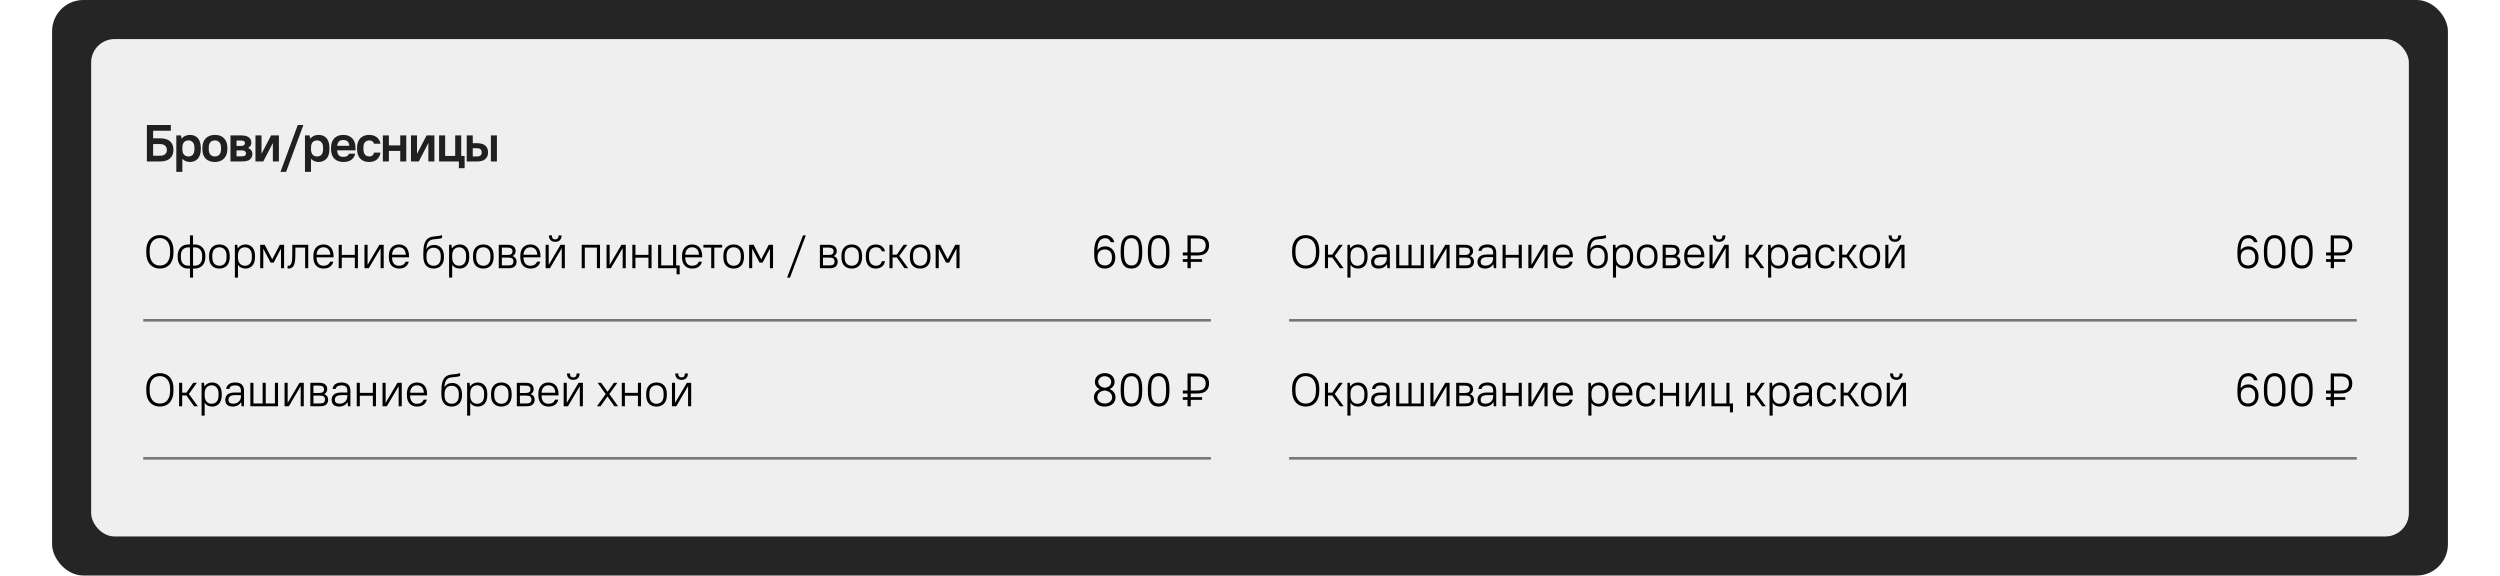 <?xml version="1.0" encoding="UTF-8"?> <svg xmlns="http://www.w3.org/2000/svg" width="960" height="221" viewBox="0 0 960 221" fill="none"><rect width="960" height="221" fill="white"></rect><rect x="20" width="920" height="221" rx="12" fill="#252525"></rect><g clip-path="url(#clip0_1116_1547)"><rect x="35" y="15" width="890" height="191" rx="9" fill="#EFEFEF"></rect><path d="M56.4 48H65.6V50.2H58.8V53.12H61.5C63.22 53.12 64.5 53.513 65.34 54.3C66.18 55.087 66.6 56.173 66.6 57.56C66.6 58.92 66.173 60 65.32 60.8C64.467 61.6 63.193 62 61.5 62H56.4V48ZM61.4 59.8C62.307 59.8 62.98 59.6 63.42 59.2C63.86 58.787 64.08 58.24 64.08 57.56C64.08 56.893 63.853 56.353 63.4 55.94C62.947 55.527 62.28 55.32 61.4 55.32H58.8V59.8H61.4ZM67.707 52H69.507L69.707 53.2H69.747C70.56 52.267 71.627 51.8 72.947 51.8C73.574 51.8 74.14 51.907 74.647 52.12C75.167 52.32 75.607 52.627 75.967 53.04C76.327 53.453 76.607 53.973 76.807 54.6C77.007 55.213 77.107 55.94 77.107 56.78V57.22C77.107 58.873 76.72 60.12 75.947 60.96C75.187 61.787 74.187 62.2 72.947 62.2C72.374 62.2 71.827 62.093 71.307 61.88C70.8 61.667 70.387 61.373 70.067 61H70.027V66H67.707V52ZM72.347 60.08C73.067 60.08 73.634 59.853 74.047 59.4C74.46 58.947 74.667 58.22 74.667 57.22V56.78C74.667 55.807 74.454 55.087 74.027 54.62C73.614 54.153 73.054 53.92 72.347 53.92C71.627 53.92 71.06 54.153 70.647 54.62C70.234 55.073 70.027 55.8 70.027 56.8V57.24C70.027 58.2 70.234 58.913 70.647 59.38C71.074 59.847 71.64 60.08 72.347 60.08ZM82.513 62.2C81.007 62.2 79.827 61.773 78.973 60.92C78.133 60.053 77.713 58.82 77.713 57.22V56.78C77.713 55.993 77.82 55.293 78.033 54.68C78.26 54.067 78.58 53.547 78.993 53.12C79.42 52.693 79.927 52.367 80.513 52.14C81.1 51.913 81.767 51.8 82.513 51.8C84.02 51.8 85.193 52.233 86.033 53.1C86.887 53.953 87.313 55.18 87.313 56.78V57.22C87.313 58.007 87.2 58.707 86.973 59.32C86.76 59.933 86.44 60.453 86.013 60.88C85.6 61.307 85.093 61.633 84.493 61.86C83.907 62.087 83.247 62.2 82.513 62.2ZM82.513 60.08C83.247 60.08 83.82 59.853 84.233 59.4C84.66 58.933 84.873 58.207 84.873 57.22V56.78C84.873 55.82 84.66 55.107 84.233 54.64C83.807 54.16 83.233 53.92 82.513 53.92C81.78 53.92 81.2 54.153 80.773 54.62C80.36 55.073 80.153 55.793 80.153 56.78V57.22C80.153 58.18 80.367 58.9 80.793 59.38C81.22 59.847 81.793 60.08 82.513 60.08ZM88.509 52H92.509C93.229 52 93.843 52.067 94.349 52.2C94.856 52.333 95.269 52.527 95.589 52.78C95.909 53.02 96.143 53.313 96.289 53.66C96.436 54.007 96.509 54.393 96.509 54.82C96.509 55.233 96.403 55.613 96.189 55.96C95.976 56.293 95.676 56.567 95.289 56.78V56.82C95.796 57.02 96.189 57.32 96.469 57.72C96.763 58.12 96.909 58.573 96.909 59.08C96.909 59.987 96.603 60.7 95.989 61.22C95.389 61.74 94.363 62 92.909 62H88.509V52ZM94.069 54.96C94.069 54.64 93.949 54.393 93.709 54.22C93.483 54.047 93.049 53.96 92.409 53.96H90.829V56.04H92.409C93.049 56.04 93.483 55.94 93.709 55.74C93.949 55.54 94.069 55.28 94.069 54.96ZM94.469 58.9C94.469 58.553 94.343 58.28 94.089 58.08C93.849 57.867 93.423 57.76 92.809 57.76H90.829V60.04H92.809C93.423 60.04 93.849 59.94 94.089 59.74C94.343 59.527 94.469 59.247 94.469 58.9ZM98.1 52H100.42V59H100.46L104.1 52H107.1V62H104.78V55H104.74L101.1 62H98.1V52ZM114.342 48H116.502L109.862 66H107.702L114.342 48ZM117.105 52H118.905L119.105 53.2H119.145C119.959 52.267 121.025 51.8 122.345 51.8C122.972 51.8 123.539 51.907 124.045 52.12C124.565 52.32 125.005 52.627 125.365 53.04C125.725 53.453 126.005 53.973 126.205 54.6C126.405 55.213 126.505 55.94 126.505 56.78V57.22C126.505 58.873 126.119 60.12 125.345 60.96C124.585 61.787 123.585 62.2 122.345 62.2C121.772 62.2 121.225 62.093 120.705 61.88C120.199 61.667 119.785 61.373 119.465 61H119.425V66H117.105V52ZM121.745 60.08C122.465 60.08 123.032 59.853 123.445 59.4C123.859 58.947 124.065 58.22 124.065 57.22V56.78C124.065 55.807 123.852 55.087 123.425 54.62C123.012 54.153 122.452 53.92 121.745 53.92C121.025 53.92 120.459 54.153 120.045 54.62C119.632 55.073 119.425 55.8 119.425 56.8V57.24C119.425 58.2 119.632 58.913 120.045 59.38C120.472 59.847 121.039 60.08 121.745 60.08ZM131.912 62.2C130.405 62.2 129.225 61.773 128.372 60.92C127.532 60.053 127.112 58.82 127.112 57.22V56.78C127.112 55.993 127.218 55.293 127.432 54.68C127.658 54.053 127.972 53.527 128.372 53.1C128.785 52.673 129.278 52.353 129.852 52.14C130.438 51.913 131.092 51.8 131.812 51.8C133.265 51.8 134.412 52.233 135.252 53.1C136.092 53.967 136.512 55.227 136.512 56.88V57.72H129.452C129.518 58.6 129.738 59.24 130.112 59.64C130.485 60.04 131.052 60.24 131.812 60.24C133.012 60.24 133.745 59.827 134.012 59H136.412C136.185 60.04 135.678 60.833 134.892 61.38C134.118 61.927 133.125 62.2 131.912 62.2ZM131.812 53.76C131.105 53.76 130.565 53.94 130.192 54.3C129.818 54.647 129.578 55.213 129.472 56H134.152C134.058 55.213 133.825 54.647 133.452 54.3C133.078 53.94 132.532 53.76 131.812 53.76ZM141.712 62.2C140.286 62.2 139.159 61.773 138.332 60.92C137.519 60.053 137.112 58.787 137.112 57.12V56.68C137.112 55.907 137.219 55.22 137.432 54.62C137.646 54.02 137.952 53.513 138.352 53.1C138.752 52.673 139.232 52.353 139.792 52.14C140.366 51.913 141.006 51.8 141.712 51.8C142.366 51.8 142.946 51.887 143.452 52.06C143.972 52.233 144.412 52.473 144.772 52.78C145.146 53.087 145.439 53.447 145.652 53.86C145.879 54.273 146.032 54.72 146.112 55.2H143.672C143.526 54.813 143.306 54.507 143.012 54.28C142.732 54.04 142.332 53.92 141.812 53.92C141.172 53.92 140.632 54.133 140.192 54.56C139.766 54.987 139.552 55.693 139.552 56.68V57.12C139.552 57.667 139.606 58.127 139.712 58.5C139.832 58.873 139.992 59.18 140.192 59.42C140.406 59.647 140.646 59.813 140.912 59.92C141.192 60.027 141.492 60.08 141.812 60.08C142.332 60.08 142.732 59.953 143.012 59.7C143.306 59.447 143.526 59.08 143.672 58.6H146.112C146.032 59.133 145.879 59.62 145.652 60.06C145.439 60.5 145.146 60.88 144.772 61.2C144.412 61.52 143.972 61.767 143.452 61.94C142.946 62.113 142.366 62.2 141.712 62.2ZM147.01 52H149.33V55.84H153.69V52H156.01V62H153.69V57.96H149.33V62H147.01V52ZM157.812 52H160.132V59H160.172L163.812 52H166.812V62H164.492V55H164.452L160.812 62H157.812V52ZM176.213 62H168.613V52H170.933V59.88H174.793V52H177.113V59.88H178.413V64.6H176.213V62ZM188.5 52H190.82V62H188.5V52ZM179.22 52H181.54V55H183.22C184.66 55 185.72 55.313 186.4 55.94C187.08 56.567 187.42 57.42 187.42 58.5C187.42 59.58 187.073 60.433 186.38 61.06C185.7 61.687 184.646 62 183.22 62H179.22V52ZM181.54 56.92V60.08H183.12C183.786 60.08 184.26 59.947 184.54 59.68C184.833 59.413 184.98 59.02 184.98 58.5C184.98 57.993 184.833 57.607 184.54 57.34C184.246 57.06 183.773 56.92 183.12 56.92H181.54Z" fill="#202020"></path><path d="M501.39 103.126C500.61 103.126 499.902 102.994 499.266 102.73C498.63 102.466 498.078 102.082 497.61 101.578C497.154 101.062 496.8 100.432 496.548 99.688C496.296 98.932 496.17 98.068 496.17 97.096V96.124C496.17 95.2 496.296 94.378 496.548 93.658C496.812 92.926 497.172 92.314 497.628 91.822C498.084 91.318 498.63 90.934 499.266 90.67C499.914 90.406 500.622 90.274 501.39 90.274C502.158 90.274 502.86 90.406 503.496 90.67C504.144 90.922 504.696 91.3 505.152 91.804C505.62 92.296 505.98 92.908 506.232 93.64C506.484 94.36 506.61 95.188 506.61 96.124V97.096C506.61 98.068 506.478 98.932 506.214 99.688C505.962 100.432 505.608 101.062 505.152 101.578C504.696 102.082 504.144 102.466 503.496 102.73C502.86 102.994 502.158 103.126 501.39 103.126ZM501.39 101.974C501.966 101.974 502.494 101.872 502.974 101.668C503.454 101.464 503.868 101.158 504.216 100.75C504.564 100.342 504.834 99.838 505.026 99.238C505.218 98.626 505.314 97.912 505.314 97.096V96.124C505.314 95.368 505.212 94.702 505.008 94.126C504.816 93.538 504.546 93.046 504.198 92.65C503.85 92.242 503.436 91.936 502.956 91.732C502.476 91.528 501.954 91.426 501.39 91.426C500.814 91.426 500.286 91.528 499.806 91.732C499.326 91.936 498.912 92.236 498.564 92.632C498.216 93.028 497.946 93.52 497.754 94.108C497.562 94.684 497.466 95.356 497.466 96.124V97.096C497.466 97.9 497.562 98.608 497.754 99.22C497.958 99.82 498.234 100.324 498.582 100.732C498.93 101.14 499.344 101.452 499.824 101.668C500.304 101.872 500.826 101.974 501.39 101.974ZM508.769 94H509.957V97.78H511.577L514.205 94H515.609L512.531 98.284L515.969 103H514.529L511.577 98.86H509.957V103H508.769V94ZM517.405 94H518.341L518.485 95.35H518.521C518.917 94.834 519.355 94.462 519.835 94.234C520.315 93.994 520.879 93.874 521.527 93.874C522.055 93.874 522.541 93.97 522.985 94.162C523.429 94.342 523.807 94.618 524.119 94.99C524.443 95.35 524.695 95.8 524.875 96.34C525.055 96.88 525.145 97.498 525.145 98.194V98.806C525.145 99.502 525.055 100.12 524.875 100.66C524.695 101.188 524.443 101.638 524.119 102.01C523.795 102.37 523.411 102.646 522.967 102.838C522.523 103.03 522.043 103.126 521.527 103.126C520.231 103.126 519.265 102.664 518.629 101.74H518.593V106.6H517.405V94ZM521.257 102.046C522.049 102.046 522.691 101.782 523.183 101.254C523.675 100.714 523.921 99.898 523.921 98.806V98.194C523.921 97.126 523.669 96.322 523.165 95.782C522.673 95.23 522.037 94.954 521.257 94.954C520.465 94.954 519.823 95.224 519.331 95.764C518.839 96.292 518.593 97.102 518.593 98.194V98.806C518.593 99.874 518.839 100.684 519.331 101.236C519.835 101.776 520.477 102.046 521.257 102.046ZM529.471 103.126C528.475 103.126 527.731 102.898 527.239 102.442C526.747 101.974 526.501 101.332 526.501 100.516C526.501 99.664 526.795 98.986 527.383 98.482C527.971 97.978 528.907 97.726 530.191 97.726H532.513V97.06C532.513 96.34 532.339 95.818 531.991 95.494C531.643 95.158 531.073 94.99 530.281 94.99C529.549 94.99 529.009 95.116 528.661 95.368C528.325 95.62 528.133 95.944 528.085 96.34H526.861C526.885 96.016 526.975 95.704 527.131 95.404C527.287 95.104 527.503 94.84 527.779 94.612C528.067 94.384 528.421 94.204 528.841 94.072C529.261 93.94 529.741 93.874 530.281 93.874C531.445 93.874 532.303 94.144 532.855 94.684C533.419 95.212 533.701 96.004 533.701 97.06V103H532.765L532.621 101.47H532.585C532.225 102.01 531.775 102.424 531.235 102.712C530.707 102.988 530.119 103.126 529.471 103.126ZM529.561 102.01C529.993 102.01 530.389 101.944 530.749 101.812C531.109 101.668 531.421 101.476 531.685 101.236C531.949 100.984 532.153 100.69 532.297 100.354C532.441 100.006 532.513 99.628 532.513 99.22V98.734H530.281C529.357 98.734 528.697 98.896 528.301 99.22C527.917 99.544 527.725 99.976 527.725 100.516C527.725 100.972 527.869 101.338 528.157 101.614C528.457 101.878 528.925 102.01 529.561 102.01ZM536.136 94H537.324V101.92H540.852V94H542.04V101.92H545.568V94H546.756V103H536.136V94ZM549.271 94H550.459V101.65H550.495L554.995 94H556.651V103H555.463V95.35H555.427L550.927 103H549.271V94ZM559.173 94H562.593C563.649 94 564.423 94.222 564.915 94.666C565.407 95.11 565.653 95.71 565.653 96.466C565.653 96.862 565.551 97.222 565.347 97.546C565.155 97.87 564.879 98.122 564.519 98.302V98.338C565.011 98.53 565.383 98.806 565.635 99.166C565.887 99.526 566.013 99.946 566.013 100.426C566.013 101.23 565.767 101.86 565.275 102.316C564.783 102.772 564.009 103 562.953 103H559.173V94ZM564.429 96.484C564.429 96.04 564.285 95.698 563.997 95.458C563.709 95.206 563.211 95.08 562.503 95.08H560.361V97.906H562.503C563.211 97.906 563.709 97.786 563.997 97.546C564.285 97.294 564.429 96.94 564.429 96.484ZM564.789 100.408C564.789 99.916 564.645 99.544 564.357 99.292C564.069 99.04 563.571 98.914 562.863 98.914H560.361V101.92H562.863C563.571 101.92 564.069 101.794 564.357 101.542C564.645 101.29 564.789 100.912 564.789 100.408ZM570.324 103.126C569.328 103.126 568.584 102.898 568.092 102.442C567.6 101.974 567.354 101.332 567.354 100.516C567.354 99.664 567.648 98.986 568.236 98.482C568.824 97.978 569.76 97.726 571.044 97.726H573.366V97.06C573.366 96.34 573.192 95.818 572.844 95.494C572.496 95.158 571.926 94.99 571.134 94.99C570.402 94.99 569.862 95.116 569.514 95.368C569.178 95.62 568.986 95.944 568.938 96.34H567.714C567.738 96.016 567.828 95.704 567.984 95.404C568.14 95.104 568.356 94.84 568.632 94.612C568.92 94.384 569.274 94.204 569.694 94.072C570.114 93.94 570.594 93.874 571.134 93.874C572.298 93.874 573.156 94.144 573.708 94.684C574.272 95.212 574.554 96.004 574.554 97.06V103H573.618L573.474 101.47H573.438C573.078 102.01 572.628 102.424 572.088 102.712C571.56 102.988 570.972 103.126 570.324 103.126ZM570.414 102.01C570.846 102.01 571.242 101.944 571.602 101.812C571.962 101.668 572.274 101.476 572.538 101.236C572.802 100.984 573.006 100.69 573.15 100.354C573.294 100.006 573.366 99.628 573.366 99.22V98.734H571.134C570.21 98.734 569.55 98.896 569.154 99.22C568.77 99.544 568.578 99.976 568.578 100.516C568.578 100.972 568.722 101.338 569.01 101.614C569.31 101.878 569.778 102.01 570.414 102.01ZM576.989 94H578.177V97.87H583.181V94H584.369V103H583.181V98.95H578.177V103H576.989V94ZM586.891 94H588.079V101.65H588.115L592.615 94H594.271V103H593.083V95.35H593.047L588.547 103H586.891V94ZM600.122 103.126C599.546 103.126 599.018 103.03 598.538 102.838C598.058 102.646 597.65 102.37 597.314 102.01C596.978 101.638 596.714 101.188 596.522 100.66C596.342 100.12 596.252 99.502 596.252 98.806V98.194C596.252 97.51 596.342 96.898 596.522 96.358C596.714 95.818 596.978 95.368 597.314 95.008C597.662 94.636 598.07 94.354 598.538 94.162C599.018 93.97 599.546 93.874 600.122 93.874C600.698 93.874 601.226 93.97 601.706 94.162C602.186 94.354 602.594 94.636 602.93 95.008C603.266 95.38 603.524 95.842 603.704 96.394C603.896 96.934 603.992 97.564 603.992 98.284V98.824H597.476C597.476 99.868 597.704 100.666 598.16 101.218C598.616 101.77 599.27 102.046 600.122 102.046C601.406 102.046 602.258 101.524 602.678 100.48H603.902C603.686 101.344 603.254 102.004 602.606 102.46C601.97 102.904 601.142 103.126 600.122 103.126ZM600.122 94.954C599.354 94.954 598.736 95.2 598.268 95.692C597.8 96.172 597.536 96.88 597.476 97.816H602.768C602.708 96.844 602.438 96.124 601.958 95.656C601.49 95.188 600.878 94.954 600.122 94.954ZM613.461 103.126C612.237 103.126 611.265 102.736 610.545 101.956C609.837 101.164 609.483 99.934 609.483 98.266V97.294C609.483 96.61 609.513 95.962 609.573 95.35C609.633 94.738 609.735 94.18 609.879 93.676C610.035 93.172 610.245 92.728 610.509 92.344C610.773 91.948 611.115 91.624 611.535 91.372C611.907 91.156 612.273 91.012 612.633 90.94C613.005 90.856 613.395 90.796 613.803 90.76C614.211 90.724 614.649 90.682 615.117 90.634C615.585 90.574 616.107 90.454 616.683 90.274V91.372C616.227 91.54 615.783 91.648 615.351 91.696C614.931 91.744 614.523 91.786 614.127 91.822C613.743 91.858 613.377 91.906 613.029 91.966C612.681 92.026 612.363 92.146 612.075 92.326C611.631 92.614 611.295 93.022 611.067 93.55C610.851 94.078 610.707 94.768 610.635 95.62H610.671C610.983 95.116 611.391 94.732 611.895 94.468C612.411 94.192 613.005 94.054 613.677 94.054C614.217 94.054 614.715 94.15 615.171 94.342C615.627 94.534 616.017 94.81 616.341 95.17C616.677 95.53 616.935 95.974 617.115 96.502C617.307 97.03 617.403 97.624 617.403 98.284V98.896C617.403 99.556 617.307 100.15 617.115 100.678C616.923 101.194 616.653 101.638 616.305 102.01C615.969 102.37 615.555 102.646 615.063 102.838C614.583 103.03 614.049 103.126 613.461 103.126ZM613.461 102.046C614.277 102.046 614.931 101.782 615.423 101.254C615.927 100.714 616.179 99.928 616.179 98.896V98.284C616.179 97.252 615.927 96.472 615.423 95.944C614.931 95.404 614.277 95.134 613.461 95.134C612.621 95.134 611.949 95.398 611.445 95.926C610.953 96.454 610.707 97.24 610.707 98.284V98.896C610.707 99.916 610.959 100.696 611.463 101.236C611.967 101.776 612.633 102.046 613.461 102.046ZM619.377 94H620.313L620.457 95.35H620.493C620.889 94.834 621.327 94.462 621.807 94.234C622.287 93.994 622.851 93.874 623.499 93.874C624.027 93.874 624.513 93.97 624.957 94.162C625.401 94.342 625.779 94.618 626.091 94.99C626.415 95.35 626.667 95.8 626.847 96.34C627.027 96.88 627.117 97.498 627.117 98.194V98.806C627.117 99.502 627.027 100.12 626.847 100.66C626.667 101.188 626.415 101.638 626.091 102.01C625.767 102.37 625.383 102.646 624.939 102.838C624.495 103.03 624.015 103.126 623.499 103.126C622.203 103.126 621.237 102.664 620.601 101.74H620.565V106.6H619.377V94ZM623.229 102.046C624.021 102.046 624.663 101.782 625.155 101.254C625.647 100.714 625.893 99.898 625.893 98.806V98.194C625.893 97.126 625.641 96.322 625.137 95.782C624.645 95.23 624.009 94.954 623.229 94.954C622.437 94.954 621.795 95.224 621.303 95.764C620.811 96.292 620.565 97.102 620.565 98.194V98.806C620.565 99.874 620.811 100.684 621.303 101.236C621.807 101.776 622.449 102.046 623.229 102.046ZM632.523 103.126C631.311 103.126 630.345 102.754 629.625 102.01C628.917 101.266 628.563 100.198 628.563 98.806V98.194C628.563 97.51 628.653 96.898 628.833 96.358C629.025 95.818 629.295 95.368 629.643 95.008C629.991 94.636 630.405 94.354 630.885 94.162C631.377 93.97 631.923 93.874 632.523 93.874C633.735 93.874 634.695 94.246 635.403 94.99C636.123 95.734 636.483 96.802 636.483 98.194V98.806C636.483 99.49 636.387 100.102 636.195 100.642C636.015 101.182 635.751 101.638 635.403 102.01C635.055 102.37 634.635 102.646 634.143 102.838C633.663 103.03 633.123 103.126 632.523 103.126ZM632.523 102.046C633.351 102.046 634.011 101.776 634.503 101.236C635.007 100.696 635.259 99.886 635.259 98.806V98.194C635.259 97.126 635.007 96.322 634.503 95.782C633.999 95.23 633.339 94.954 632.523 94.954C631.695 94.954 631.029 95.224 630.525 95.764C630.033 96.304 629.787 97.114 629.787 98.194V98.806C629.787 99.874 630.039 100.684 630.543 101.236C631.047 101.776 631.707 102.046 632.523 102.046ZM638.459 94H641.879C642.935 94 643.709 94.222 644.201 94.666C644.693 95.11 644.939 95.71 644.939 96.466C644.939 96.862 644.837 97.222 644.633 97.546C644.441 97.87 644.165 98.122 643.805 98.302V98.338C644.297 98.53 644.669 98.806 644.921 99.166C645.173 99.526 645.299 99.946 645.299 100.426C645.299 101.23 645.053 101.86 644.561 102.316C644.069 102.772 643.295 103 642.239 103H638.459V94ZM643.715 96.484C643.715 96.04 643.571 95.698 643.283 95.458C642.995 95.206 642.497 95.08 641.789 95.08H639.647V97.906H641.789C642.497 97.906 642.995 97.786 643.283 97.546C643.571 97.294 643.715 96.94 643.715 96.484ZM644.075 100.408C644.075 99.916 643.931 99.544 643.643 99.292C643.355 99.04 642.857 98.914 642.149 98.914H639.647V101.92H642.149C642.857 101.92 643.355 101.794 643.643 101.542C643.931 101.29 644.075 100.912 644.075 100.408ZM650.601 103.126C650.025 103.126 649.497 103.03 649.017 102.838C648.537 102.646 648.129 102.37 647.793 102.01C647.457 101.638 647.193 101.188 647.001 100.66C646.821 100.12 646.731 99.502 646.731 98.806V98.194C646.731 97.51 646.821 96.898 647.001 96.358C647.193 95.818 647.457 95.368 647.793 95.008C648.141 94.636 648.549 94.354 649.017 94.162C649.497 93.97 650.025 93.874 650.601 93.874C651.177 93.874 651.705 93.97 652.185 94.162C652.665 94.354 653.073 94.636 653.409 95.008C653.745 95.38 654.003 95.842 654.183 96.394C654.375 96.934 654.471 97.564 654.471 98.284V98.824H647.955C647.955 99.868 648.183 100.666 648.639 101.218C649.095 101.77 649.749 102.046 650.601 102.046C651.885 102.046 652.737 101.524 653.157 100.48H654.381C654.165 101.344 653.733 102.004 653.085 102.46C652.449 102.904 651.621 103.126 650.601 103.126ZM650.601 94.954C649.833 94.954 649.215 95.2 648.747 95.692C648.279 96.172 648.015 96.88 647.955 97.816H653.247C653.187 96.844 652.917 96.124 652.437 95.656C651.969 95.188 651.357 94.954 650.601 94.954ZM656.452 94H657.64V101.65H657.676L662.176 94H663.832V103H662.644V95.35H662.608L658.108 103H656.452V94ZM660.142 92.866C659.386 92.866 658.792 92.65 658.36 92.218C657.928 91.786 657.712 91.18 657.712 90.4H658.864C658.864 90.94 658.972 91.33 659.188 91.57C659.416 91.81 659.734 91.93 660.142 91.93C660.55 91.93 660.862 91.81 661.078 91.57C661.306 91.33 661.42 90.94 661.42 90.4H662.572C662.572 91.18 662.356 91.786 661.924 92.218C661.492 92.65 660.898 92.866 660.142 92.866ZM670.313 94H671.501V97.78H673.121L675.749 94H677.153L674.075 98.284L677.513 103H676.073L673.121 98.86H671.501V103H670.313V94ZM678.949 94H679.885L680.029 95.35H680.065C680.461 94.834 680.899 94.462 681.379 94.234C681.859 93.994 682.423 93.874 683.071 93.874C683.599 93.874 684.085 93.97 684.529 94.162C684.973 94.342 685.351 94.618 685.663 94.99C685.987 95.35 686.239 95.8 686.419 96.34C686.599 96.88 686.689 97.498 686.689 98.194V98.806C686.689 99.502 686.599 100.12 686.419 100.66C686.239 101.188 685.987 101.638 685.663 102.01C685.339 102.37 684.955 102.646 684.511 102.838C684.067 103.03 683.587 103.126 683.071 103.126C681.775 103.126 680.809 102.664 680.173 101.74H680.137V106.6H678.949V94ZM682.801 102.046C683.593 102.046 684.235 101.782 684.727 101.254C685.219 100.714 685.465 99.898 685.465 98.806V98.194C685.465 97.126 685.213 96.322 684.709 95.782C684.217 95.23 683.581 94.954 682.801 94.954C682.009 94.954 681.367 95.224 680.875 95.764C680.383 96.292 680.137 97.102 680.137 98.194V98.806C680.137 99.874 680.383 100.684 680.875 101.236C681.379 101.776 682.021 102.046 682.801 102.046ZM691.014 103.126C690.018 103.126 689.274 102.898 688.782 102.442C688.29 101.974 688.044 101.332 688.044 100.516C688.044 99.664 688.338 98.986 688.926 98.482C689.514 97.978 690.45 97.726 691.734 97.726H694.056V97.06C694.056 96.34 693.882 95.818 693.534 95.494C693.186 95.158 692.616 94.99 691.824 94.99C691.092 94.99 690.552 95.116 690.204 95.368C689.868 95.62 689.676 95.944 689.628 96.34H688.404C688.428 96.016 688.518 95.704 688.674 95.404C688.83 95.104 689.046 94.84 689.322 94.612C689.61 94.384 689.964 94.204 690.384 94.072C690.804 93.94 691.284 93.874 691.824 93.874C692.988 93.874 693.846 94.144 694.398 94.684C694.962 95.212 695.244 96.004 695.244 97.06V103H694.308L694.164 101.47H694.128C693.768 102.01 693.318 102.424 692.778 102.712C692.25 102.988 691.662 103.126 691.014 103.126ZM691.104 102.01C691.536 102.01 691.932 101.944 692.292 101.812C692.652 101.668 692.964 101.476 693.228 101.236C693.492 100.984 693.696 100.69 693.84 100.354C693.984 100.006 694.056 99.628 694.056 99.22V98.734H691.824C690.9 98.734 690.24 98.896 689.844 99.22C689.46 99.544 689.268 99.976 689.268 100.516C689.268 100.972 689.412 101.338 689.7 101.614C690 101.878 690.468 102.01 691.104 102.01ZM700.919 103.126C700.355 103.126 699.839 103.036 699.371 102.856C698.903 102.664 698.501 102.382 698.165 102.01C697.841 101.638 697.589 101.176 697.409 100.624C697.229 100.072 697.139 99.436 697.139 98.716V98.104C697.139 97.432 697.229 96.838 697.409 96.322C697.601 95.794 697.859 95.35 698.183 94.99C698.519 94.63 698.915 94.354 699.371 94.162C699.839 93.97 700.355 93.874 700.919 93.874C701.447 93.874 701.921 93.946 702.341 94.09C702.761 94.222 703.121 94.414 703.421 94.666C703.721 94.906 703.961 95.188 704.141 95.512C704.321 95.824 704.447 96.16 704.519 96.52H703.295C703.163 96.076 702.917 95.704 702.557 95.404C702.197 95.104 701.681 94.954 701.009 94.954C700.241 94.954 699.605 95.224 699.101 95.764C698.609 96.304 698.363 97.084 698.363 98.104V98.716C698.363 99.82 698.615 100.654 699.119 101.218C699.623 101.77 700.253 102.046 701.009 102.046C701.681 102.046 702.197 101.89 702.557 101.578C702.917 101.266 703.163 100.84 703.295 100.3H704.519C704.447 100.708 704.321 101.086 704.141 101.434C703.961 101.77 703.721 102.064 703.421 102.316C703.121 102.568 702.761 102.766 702.341 102.91C701.921 103.054 701.447 103.126 700.919 103.126ZM706.227 94H707.415V97.78H709.035L711.663 94H713.067L709.989 98.284L713.427 103H711.987L709.035 98.86H707.415V103H706.227V94ZM718.019 103.126C716.807 103.126 715.841 102.754 715.121 102.01C714.413 101.266 714.059 100.198 714.059 98.806V98.194C714.059 97.51 714.149 96.898 714.329 96.358C714.521 95.818 714.791 95.368 715.139 95.008C715.487 94.636 715.901 94.354 716.381 94.162C716.873 93.97 717.419 93.874 718.019 93.874C719.231 93.874 720.191 94.246 720.899 94.99C721.619 95.734 721.979 96.802 721.979 98.194V98.806C721.979 99.49 721.883 100.102 721.691 100.642C721.511 101.182 721.247 101.638 720.899 102.01C720.551 102.37 720.131 102.646 719.639 102.838C719.159 103.03 718.619 103.126 718.019 103.126ZM718.019 102.046C718.847 102.046 719.507 101.776 719.999 101.236C720.503 100.696 720.755 99.886 720.755 98.806V98.194C720.755 97.126 720.503 96.322 719.999 95.782C719.495 95.23 718.835 94.954 718.019 94.954C717.191 94.954 716.525 95.224 716.021 95.764C715.529 96.304 715.283 97.114 715.283 98.194V98.806C715.283 99.874 715.535 100.684 716.039 101.236C716.543 101.776 717.203 102.046 718.019 102.046ZM723.956 94H725.144V101.65H725.18L729.68 94H731.336V103H730.148V95.35H730.112L725.612 103H723.956V94ZM727.646 92.866C726.89 92.866 726.296 92.65 725.864 92.218C725.432 91.786 725.216 91.18 725.216 90.4H726.368C726.368 90.94 726.476 91.33 726.692 91.57C726.92 91.81 727.238 91.93 727.646 91.93C728.054 91.93 728.366 91.81 728.582 91.57C728.81 91.33 728.924 90.94 728.924 90.4H730.076C730.076 91.18 729.86 91.786 729.428 92.218C728.996 92.65 728.402 92.866 727.646 92.866Z" fill="black"></path><path d="M501.39 156.126C500.61 156.126 499.902 155.994 499.266 155.73C498.63 155.466 498.078 155.082 497.61 154.578C497.154 154.062 496.8 153.432 496.548 152.688C496.296 151.932 496.17 151.068 496.17 150.096V149.124C496.17 148.2 496.296 147.378 496.548 146.658C496.812 145.926 497.172 145.314 497.628 144.822C498.084 144.318 498.63 143.934 499.266 143.67C499.914 143.406 500.622 143.274 501.39 143.274C502.158 143.274 502.86 143.406 503.496 143.67C504.144 143.922 504.696 144.3 505.152 144.804C505.62 145.296 505.98 145.908 506.232 146.64C506.484 147.36 506.61 148.188 506.61 149.124V150.096C506.61 151.068 506.478 151.932 506.214 152.688C505.962 153.432 505.608 154.062 505.152 154.578C504.696 155.082 504.144 155.466 503.496 155.73C502.86 155.994 502.158 156.126 501.39 156.126ZM501.39 154.974C501.966 154.974 502.494 154.872 502.974 154.668C503.454 154.464 503.868 154.158 504.216 153.75C504.564 153.342 504.834 152.838 505.026 152.238C505.218 151.626 505.314 150.912 505.314 150.096V149.124C505.314 148.368 505.212 147.702 505.008 147.126C504.816 146.538 504.546 146.046 504.198 145.65C503.85 145.242 503.436 144.936 502.956 144.732C502.476 144.528 501.954 144.426 501.39 144.426C500.814 144.426 500.286 144.528 499.806 144.732C499.326 144.936 498.912 145.236 498.564 145.632C498.216 146.028 497.946 146.52 497.754 147.108C497.562 147.684 497.466 148.356 497.466 149.124V150.096C497.466 150.9 497.562 151.608 497.754 152.22C497.958 152.82 498.234 153.324 498.582 153.732C498.93 154.14 499.344 154.452 499.824 154.668C500.304 154.872 500.826 154.974 501.39 154.974ZM508.769 147H509.957V150.78H511.577L514.205 147H515.609L512.531 151.284L515.969 156H514.529L511.577 151.86H509.957V156H508.769V147ZM517.405 147H518.341L518.485 148.35H518.521C518.917 147.834 519.355 147.462 519.835 147.234C520.315 146.994 520.879 146.874 521.527 146.874C522.055 146.874 522.541 146.97 522.985 147.162C523.429 147.342 523.807 147.618 524.119 147.99C524.443 148.35 524.695 148.8 524.875 149.34C525.055 149.88 525.145 150.498 525.145 151.194V151.806C525.145 152.502 525.055 153.12 524.875 153.66C524.695 154.188 524.443 154.638 524.119 155.01C523.795 155.37 523.411 155.646 522.967 155.838C522.523 156.03 522.043 156.126 521.527 156.126C520.231 156.126 519.265 155.664 518.629 154.74H518.593V159.6H517.405V147ZM521.257 155.046C522.049 155.046 522.691 154.782 523.183 154.254C523.675 153.714 523.921 152.898 523.921 151.806V151.194C523.921 150.126 523.669 149.322 523.165 148.782C522.673 148.23 522.037 147.954 521.257 147.954C520.465 147.954 519.823 148.224 519.331 148.764C518.839 149.292 518.593 150.102 518.593 151.194V151.806C518.593 152.874 518.839 153.684 519.331 154.236C519.835 154.776 520.477 155.046 521.257 155.046ZM529.471 156.126C528.475 156.126 527.731 155.898 527.239 155.442C526.747 154.974 526.501 154.332 526.501 153.516C526.501 152.664 526.795 151.986 527.383 151.482C527.971 150.978 528.907 150.726 530.191 150.726H532.513V150.06C532.513 149.34 532.339 148.818 531.991 148.494C531.643 148.158 531.073 147.99 530.281 147.99C529.549 147.99 529.009 148.116 528.661 148.368C528.325 148.62 528.133 148.944 528.085 149.34H526.861C526.885 149.016 526.975 148.704 527.131 148.404C527.287 148.104 527.503 147.84 527.779 147.612C528.067 147.384 528.421 147.204 528.841 147.072C529.261 146.94 529.741 146.874 530.281 146.874C531.445 146.874 532.303 147.144 532.855 147.684C533.419 148.212 533.701 149.004 533.701 150.06V156H532.765L532.621 154.47H532.585C532.225 155.01 531.775 155.424 531.235 155.712C530.707 155.988 530.119 156.126 529.471 156.126ZM529.561 155.01C529.993 155.01 530.389 154.944 530.749 154.812C531.109 154.668 531.421 154.476 531.685 154.236C531.949 153.984 532.153 153.69 532.297 153.354C532.441 153.006 532.513 152.628 532.513 152.22V151.734H530.281C529.357 151.734 528.697 151.896 528.301 152.22C527.917 152.544 527.725 152.976 527.725 153.516C527.725 153.972 527.869 154.338 528.157 154.614C528.457 154.878 528.925 155.01 529.561 155.01ZM536.136 147H537.324V154.92H540.852V147H542.04V154.92H545.568V147H546.756V156H536.136V147ZM549.271 147H550.459V154.65H550.495L554.995 147H556.651V156H555.463V148.35H555.427L550.927 156H549.271V147ZM559.173 147H562.593C563.649 147 564.423 147.222 564.915 147.666C565.407 148.11 565.653 148.71 565.653 149.466C565.653 149.862 565.551 150.222 565.347 150.546C565.155 150.87 564.879 151.122 564.519 151.302V151.338C565.011 151.53 565.383 151.806 565.635 152.166C565.887 152.526 566.013 152.946 566.013 153.426C566.013 154.23 565.767 154.86 565.275 155.316C564.783 155.772 564.009 156 562.953 156H559.173V147ZM564.429 149.484C564.429 149.04 564.285 148.698 563.997 148.458C563.709 148.206 563.211 148.08 562.503 148.08H560.361V150.906H562.503C563.211 150.906 563.709 150.786 563.997 150.546C564.285 150.294 564.429 149.94 564.429 149.484ZM564.789 153.408C564.789 152.916 564.645 152.544 564.357 152.292C564.069 152.04 563.571 151.914 562.863 151.914H560.361V154.92H562.863C563.571 154.92 564.069 154.794 564.357 154.542C564.645 154.29 564.789 153.912 564.789 153.408ZM570.324 156.126C569.328 156.126 568.584 155.898 568.092 155.442C567.6 154.974 567.354 154.332 567.354 153.516C567.354 152.664 567.648 151.986 568.236 151.482C568.824 150.978 569.76 150.726 571.044 150.726H573.366V150.06C573.366 149.34 573.192 148.818 572.844 148.494C572.496 148.158 571.926 147.99 571.134 147.99C570.402 147.99 569.862 148.116 569.514 148.368C569.178 148.62 568.986 148.944 568.938 149.34H567.714C567.738 149.016 567.828 148.704 567.984 148.404C568.14 148.104 568.356 147.84 568.632 147.612C568.92 147.384 569.274 147.204 569.694 147.072C570.114 146.94 570.594 146.874 571.134 146.874C572.298 146.874 573.156 147.144 573.708 147.684C574.272 148.212 574.554 149.004 574.554 150.06V156H573.618L573.474 154.47H573.438C573.078 155.01 572.628 155.424 572.088 155.712C571.56 155.988 570.972 156.126 570.324 156.126ZM570.414 155.01C570.846 155.01 571.242 154.944 571.602 154.812C571.962 154.668 572.274 154.476 572.538 154.236C572.802 153.984 573.006 153.69 573.15 153.354C573.294 153.006 573.366 152.628 573.366 152.22V151.734H571.134C570.21 151.734 569.55 151.896 569.154 152.22C568.77 152.544 568.578 152.976 568.578 153.516C568.578 153.972 568.722 154.338 569.01 154.614C569.31 154.878 569.778 155.01 570.414 155.01ZM576.989 147H578.177V150.87H583.181V147H584.369V156H583.181V151.95H578.177V156H576.989V147ZM586.891 147H588.079V154.65H588.115L592.615 147H594.271V156H593.083V148.35H593.047L588.547 156H586.891V147ZM600.122 156.126C599.546 156.126 599.018 156.03 598.538 155.838C598.058 155.646 597.65 155.37 597.314 155.01C596.978 154.638 596.714 154.188 596.522 153.66C596.342 153.12 596.252 152.502 596.252 151.806V151.194C596.252 150.51 596.342 149.898 596.522 149.358C596.714 148.818 596.978 148.368 597.314 148.008C597.662 147.636 598.07 147.354 598.538 147.162C599.018 146.97 599.546 146.874 600.122 146.874C600.698 146.874 601.226 146.97 601.706 147.162C602.186 147.354 602.594 147.636 602.93 148.008C603.266 148.38 603.524 148.842 603.704 149.394C603.896 149.934 603.992 150.564 603.992 151.284V151.824H597.476C597.476 152.868 597.704 153.666 598.16 154.218C598.616 154.77 599.27 155.046 600.122 155.046C601.406 155.046 602.258 154.524 602.678 153.48H603.902C603.686 154.344 603.254 155.004 602.606 155.46C601.97 155.904 601.142 156.126 600.122 156.126ZM600.122 147.954C599.354 147.954 598.736 148.2 598.268 148.692C597.8 149.172 597.536 149.88 597.476 150.816H602.768C602.708 149.844 602.438 149.124 601.958 148.656C601.49 148.188 600.878 147.954 600.122 147.954ZM609.933 147H610.869L611.013 148.35H611.049C611.445 147.834 611.883 147.462 612.363 147.234C612.843 146.994 613.407 146.874 614.055 146.874C614.583 146.874 615.069 146.97 615.513 147.162C615.957 147.342 616.335 147.618 616.647 147.99C616.971 148.35 617.223 148.8 617.403 149.34C617.583 149.88 617.673 150.498 617.673 151.194V151.806C617.673 152.502 617.583 153.12 617.403 153.66C617.223 154.188 616.971 154.638 616.647 155.01C616.323 155.37 615.939 155.646 615.495 155.838C615.051 156.03 614.571 156.126 614.055 156.126C612.759 156.126 611.793 155.664 611.157 154.74H611.121V159.6H609.933V147ZM613.785 155.046C614.577 155.046 615.219 154.782 615.711 154.254C616.203 153.714 616.449 152.898 616.449 151.806V151.194C616.449 150.126 616.197 149.322 615.693 148.782C615.201 148.23 614.565 147.954 613.785 147.954C612.993 147.954 612.351 148.224 611.859 148.764C611.367 149.292 611.121 150.102 611.121 151.194V151.806C611.121 152.874 611.367 153.684 611.859 154.236C612.363 154.776 613.005 155.046 613.785 155.046ZM622.988 156.126C622.412 156.126 621.884 156.03 621.404 155.838C620.924 155.646 620.516 155.37 620.18 155.01C619.844 154.638 619.58 154.188 619.388 153.66C619.208 153.12 619.118 152.502 619.118 151.806V151.194C619.118 150.51 619.208 149.898 619.388 149.358C619.58 148.818 619.844 148.368 620.18 148.008C620.528 147.636 620.936 147.354 621.404 147.162C621.884 146.97 622.412 146.874 622.988 146.874C623.564 146.874 624.092 146.97 624.572 147.162C625.052 147.354 625.46 147.636 625.796 148.008C626.132 148.38 626.39 148.842 626.57 149.394C626.762 149.934 626.858 150.564 626.858 151.284V151.824H620.342C620.342 152.868 620.57 153.666 621.026 154.218C621.482 154.77 622.136 155.046 622.988 155.046C624.272 155.046 625.124 154.524 625.544 153.48H626.768C626.552 154.344 626.12 155.004 625.472 155.46C624.836 155.904 624.008 156.126 622.988 156.126ZM622.988 147.954C622.22 147.954 621.602 148.2 621.134 148.692C620.666 149.172 620.402 149.88 620.342 150.816H625.634C625.574 149.844 625.304 149.124 624.824 148.656C624.356 148.188 623.744 147.954 622.988 147.954ZM632.079 156.126C631.515 156.126 630.999 156.036 630.531 155.856C630.063 155.664 629.661 155.382 629.325 155.01C629.001 154.638 628.749 154.176 628.569 153.624C628.389 153.072 628.299 152.436 628.299 151.716V151.104C628.299 150.432 628.389 149.838 628.569 149.322C628.761 148.794 629.019 148.35 629.343 147.99C629.679 147.63 630.075 147.354 630.531 147.162C630.999 146.97 631.515 146.874 632.079 146.874C632.607 146.874 633.081 146.946 633.501 147.09C633.921 147.222 634.281 147.414 634.581 147.666C634.881 147.906 635.121 148.188 635.301 148.512C635.481 148.824 635.607 149.16 635.679 149.52H634.455C634.323 149.076 634.077 148.704 633.717 148.404C633.357 148.104 632.841 147.954 632.169 147.954C631.401 147.954 630.765 148.224 630.261 148.764C629.769 149.304 629.523 150.084 629.523 151.104V151.716C629.523 152.82 629.775 153.654 630.279 154.218C630.783 154.77 631.413 155.046 632.169 155.046C632.841 155.046 633.357 154.89 633.717 154.578C634.077 154.266 634.323 153.84 634.455 153.3H635.679C635.607 153.708 635.481 154.086 635.301 154.434C635.121 154.77 634.881 155.064 634.581 155.316C634.281 155.568 633.921 155.766 633.501 155.91C633.081 156.054 632.607 156.126 632.079 156.126ZM637.387 147H638.575V150.87H643.579V147H644.767V156H643.579V151.95H638.575V156H637.387V147ZM647.288 147H648.476V154.65H648.512L653.012 147H654.668V156H653.48V148.35H653.444L648.944 156H647.288V147ZM664.282 156H657.19V147H658.378V154.92H662.932V147H664.12V154.92H665.47V158.34H664.282V156ZM670.875 147H672.063V150.78H673.683L676.311 147H677.715L674.637 151.284L678.075 156H676.635L673.683 151.86H672.063V156H670.875V147ZM679.511 147H680.447L680.591 148.35H680.627C681.023 147.834 681.461 147.462 681.941 147.234C682.421 146.994 682.985 146.874 683.633 146.874C684.161 146.874 684.647 146.97 685.091 147.162C685.535 147.342 685.913 147.618 686.225 147.99C686.549 148.35 686.801 148.8 686.981 149.34C687.161 149.88 687.251 150.498 687.251 151.194V151.806C687.251 152.502 687.161 153.12 686.981 153.66C686.801 154.188 686.549 154.638 686.225 155.01C685.901 155.37 685.517 155.646 685.073 155.838C684.629 156.03 684.149 156.126 683.633 156.126C682.337 156.126 681.371 155.664 680.735 154.74H680.699V159.6H679.511V147ZM683.363 155.046C684.155 155.046 684.797 154.782 685.289 154.254C685.781 153.714 686.027 152.898 686.027 151.806V151.194C686.027 150.126 685.775 149.322 685.271 148.782C684.779 148.23 684.143 147.954 683.363 147.954C682.571 147.954 681.929 148.224 681.437 148.764C680.945 149.292 680.699 150.102 680.699 151.194V151.806C680.699 152.874 680.945 153.684 681.437 154.236C681.941 154.776 682.583 155.046 683.363 155.046ZM691.577 156.126C690.581 156.126 689.837 155.898 689.345 155.442C688.853 154.974 688.607 154.332 688.607 153.516C688.607 152.664 688.901 151.986 689.489 151.482C690.077 150.978 691.013 150.726 692.297 150.726H694.619V150.06C694.619 149.34 694.445 148.818 694.097 148.494C693.749 148.158 693.179 147.99 692.387 147.99C691.655 147.99 691.115 148.116 690.767 148.368C690.431 148.62 690.239 148.944 690.191 149.34H688.967C688.991 149.016 689.081 148.704 689.237 148.404C689.393 148.104 689.609 147.84 689.885 147.612C690.173 147.384 690.527 147.204 690.947 147.072C691.367 146.94 691.847 146.874 692.387 146.874C693.551 146.874 694.409 147.144 694.961 147.684C695.525 148.212 695.807 149.004 695.807 150.06V156H694.871L694.727 154.47H694.691C694.331 155.01 693.881 155.424 693.341 155.712C692.813 155.988 692.225 156.126 691.577 156.126ZM691.667 155.01C692.099 155.01 692.495 154.944 692.855 154.812C693.215 154.668 693.527 154.476 693.791 154.236C694.055 153.984 694.259 153.69 694.403 153.354C694.547 153.006 694.619 152.628 694.619 152.22V151.734H692.387C691.463 151.734 690.803 151.896 690.407 152.22C690.023 152.544 689.831 152.976 689.831 153.516C689.831 153.972 689.975 154.338 690.263 154.614C690.563 154.878 691.031 155.01 691.667 155.01ZM701.482 156.126C700.918 156.126 700.402 156.036 699.934 155.856C699.466 155.664 699.064 155.382 698.728 155.01C698.404 154.638 698.152 154.176 697.972 153.624C697.792 153.072 697.702 152.436 697.702 151.716V151.104C697.702 150.432 697.792 149.838 697.972 149.322C698.164 148.794 698.422 148.35 698.746 147.99C699.082 147.63 699.478 147.354 699.934 147.162C700.402 146.97 700.918 146.874 701.482 146.874C702.01 146.874 702.484 146.946 702.904 147.09C703.324 147.222 703.684 147.414 703.984 147.666C704.284 147.906 704.524 148.188 704.704 148.512C704.884 148.824 705.01 149.16 705.082 149.52H703.858C703.726 149.076 703.48 148.704 703.12 148.404C702.76 148.104 702.244 147.954 701.572 147.954C700.804 147.954 700.168 148.224 699.664 148.764C699.172 149.304 698.926 150.084 698.926 151.104V151.716C698.926 152.82 699.178 153.654 699.682 154.218C700.186 154.77 700.816 155.046 701.572 155.046C702.244 155.046 702.76 154.89 703.12 154.578C703.48 154.266 703.726 153.84 703.858 153.3H705.082C705.01 153.708 704.884 154.086 704.704 154.434C704.524 154.77 704.284 155.064 703.984 155.316C703.684 155.568 703.324 155.766 702.904 155.91C702.484 156.054 702.01 156.126 701.482 156.126ZM706.79 147H707.978V150.78H709.598L712.226 147H713.63L710.552 151.284L713.99 156H712.55L709.598 151.86H707.978V156H706.79V147ZM718.582 156.126C717.37 156.126 716.404 155.754 715.684 155.01C714.976 154.266 714.622 153.198 714.622 151.806V151.194C714.622 150.51 714.712 149.898 714.892 149.358C715.084 148.818 715.354 148.368 715.702 148.008C716.05 147.636 716.464 147.354 716.944 147.162C717.436 146.97 717.982 146.874 718.582 146.874C719.794 146.874 720.754 147.246 721.462 147.99C722.182 148.734 722.542 149.802 722.542 151.194V151.806C722.542 152.49 722.446 153.102 722.254 153.642C722.074 154.182 721.81 154.638 721.462 155.01C721.114 155.37 720.694 155.646 720.202 155.838C719.722 156.03 719.182 156.126 718.582 156.126ZM718.582 155.046C719.41 155.046 720.07 154.776 720.562 154.236C721.066 153.696 721.318 152.886 721.318 151.806V151.194C721.318 150.126 721.066 149.322 720.562 148.782C720.058 148.23 719.398 147.954 718.582 147.954C717.754 147.954 717.088 148.224 716.584 148.764C716.092 149.304 715.846 150.114 715.846 151.194V151.806C715.846 152.874 716.098 153.684 716.602 154.236C717.106 154.776 717.766 155.046 718.582 155.046ZM724.518 147H725.706V154.65H725.742L730.242 147H731.898V156H730.71V148.35H730.674L726.174 156H724.518V147ZM728.208 145.866C727.452 145.866 726.858 145.65 726.426 145.218C725.994 144.786 725.778 144.18 725.778 143.4H726.93C726.93 143.94 727.038 144.33 727.254 144.57C727.482 144.81 727.8 144.93 728.208 144.93C728.616 144.93 728.928 144.81 729.144 144.57C729.372 144.33 729.486 143.94 729.486 143.4H730.638C730.638 144.18 730.422 144.786 729.99 145.218C729.558 145.65 728.964 145.866 728.208 145.866Z" fill="black"></path><path d="M61.39 156.126C60.61 156.126 59.902 155.994 59.266 155.73C58.63 155.466 58.078 155.082 57.61 154.578C57.154 154.062 56.8 153.432 56.548 152.688C56.296 151.932 56.17 151.068 56.17 150.096V149.124C56.17 148.2 56.296 147.378 56.548 146.658C56.812 145.926 57.172 145.314 57.628 144.822C58.084 144.318 58.63 143.934 59.266 143.67C59.914 143.406 60.622 143.274 61.39 143.274C62.158 143.274 62.86 143.406 63.496 143.67C64.144 143.922 64.696 144.3 65.152 144.804C65.62 145.296 65.98 145.908 66.232 146.64C66.484 147.36 66.61 148.188 66.61 149.124V150.096C66.61 151.068 66.478 151.932 66.214 152.688C65.962 153.432 65.608 154.062 65.152 154.578C64.696 155.082 64.144 155.466 63.496 155.73C62.86 155.994 62.158 156.126 61.39 156.126ZM61.39 154.974C61.966 154.974 62.494 154.872 62.974 154.668C63.454 154.464 63.868 154.158 64.216 153.75C64.564 153.342 64.834 152.838 65.026 152.238C65.218 151.626 65.314 150.912 65.314 150.096V149.124C65.314 148.368 65.212 147.702 65.008 147.126C64.816 146.538 64.546 146.046 64.198 145.65C63.85 145.242 63.436 144.936 62.956 144.732C62.476 144.528 61.954 144.426 61.39 144.426C60.814 144.426 60.286 144.528 59.806 144.732C59.326 144.936 58.912 145.236 58.564 145.632C58.216 146.028 57.946 146.52 57.754 147.108C57.562 147.684 57.466 148.356 57.466 149.124V150.096C57.466 150.9 57.562 151.608 57.754 152.22C57.958 152.82 58.234 153.324 58.582 153.732C58.93 154.14 59.344 154.452 59.824 154.668C60.304 154.872 60.826 154.974 61.39 154.974ZM68.769 147H69.957V150.78H71.577L74.205 147H75.609L72.531 151.284L75.969 156H74.529L71.577 151.86H69.957V156H68.769V147ZM77.405 147H78.341L78.485 148.35H78.521C78.917 147.834 79.355 147.462 79.835 147.234C80.315 146.994 80.879 146.874 81.527 146.874C82.055 146.874 82.541 146.97 82.985 147.162C83.429 147.342 83.807 147.618 84.119 147.99C84.443 148.35 84.695 148.8 84.875 149.34C85.055 149.88 85.145 150.498 85.145 151.194V151.806C85.145 152.502 85.055 153.12 84.875 153.66C84.695 154.188 84.443 154.638 84.119 155.01C83.795 155.37 83.411 155.646 82.967 155.838C82.523 156.03 82.043 156.126 81.527 156.126C80.231 156.126 79.265 155.664 78.629 154.74H78.593V159.6H77.405V147ZM81.257 155.046C82.049 155.046 82.691 154.782 83.183 154.254C83.675 153.714 83.921 152.898 83.921 151.806V151.194C83.921 150.126 83.669 149.322 83.165 148.782C82.673 148.23 82.037 147.954 81.257 147.954C80.465 147.954 79.823 148.224 79.331 148.764C78.839 149.292 78.593 150.102 78.593 151.194V151.806C78.593 152.874 78.839 153.684 79.331 154.236C79.835 154.776 80.477 155.046 81.257 155.046ZM89.471 156.126C88.475 156.126 87.731 155.898 87.239 155.442C86.747 154.974 86.501 154.332 86.501 153.516C86.501 152.664 86.795 151.986 87.383 151.482C87.971 150.978 88.907 150.726 90.191 150.726H92.513V150.06C92.513 149.34 92.339 148.818 91.991 148.494C91.643 148.158 91.073 147.99 90.281 147.99C89.549 147.99 89.009 148.116 88.661 148.368C88.325 148.62 88.133 148.944 88.085 149.34H86.861C86.885 149.016 86.975 148.704 87.131 148.404C87.287 148.104 87.503 147.84 87.779 147.612C88.067 147.384 88.421 147.204 88.841 147.072C89.261 146.94 89.741 146.874 90.281 146.874C91.445 146.874 92.303 147.144 92.855 147.684C93.419 148.212 93.701 149.004 93.701 150.06V156H92.765L92.621 154.47H92.585C92.225 155.01 91.775 155.424 91.235 155.712C90.707 155.988 90.119 156.126 89.471 156.126ZM89.561 155.01C89.993 155.01 90.389 154.944 90.749 154.812C91.109 154.668 91.421 154.476 91.685 154.236C91.949 153.984 92.153 153.69 92.297 153.354C92.441 153.006 92.513 152.628 92.513 152.22V151.734H90.281C89.357 151.734 88.697 151.896 88.301 152.22C87.917 152.544 87.725 152.976 87.725 153.516C87.725 153.972 87.869 154.338 88.157 154.614C88.457 154.878 88.925 155.01 89.561 155.01ZM96.136 147H97.324V154.92H100.852V147H102.04V154.92H105.568V147H106.756V156H96.136V147ZM109.271 147H110.459V154.65H110.495L114.995 147H116.651V156H115.463V148.35H115.427L110.927 156H109.271V147ZM119.173 147H122.593C123.649 147 124.423 147.222 124.915 147.666C125.407 148.11 125.653 148.71 125.653 149.466C125.653 149.862 125.551 150.222 125.347 150.546C125.155 150.87 124.879 151.122 124.519 151.302V151.338C125.011 151.53 125.383 151.806 125.635 152.166C125.887 152.526 126.013 152.946 126.013 153.426C126.013 154.23 125.767 154.86 125.275 155.316C124.783 155.772 124.009 156 122.953 156H119.173V147ZM124.429 149.484C124.429 149.04 124.285 148.698 123.997 148.458C123.709 148.206 123.211 148.08 122.503 148.08H120.361V150.906H122.503C123.211 150.906 123.709 150.786 123.997 150.546C124.285 150.294 124.429 149.94 124.429 149.484ZM124.789 153.408C124.789 152.916 124.645 152.544 124.357 152.292C124.069 152.04 123.571 151.914 122.863 151.914H120.361V154.92H122.863C123.571 154.92 124.069 154.794 124.357 154.542C124.645 154.29 124.789 153.912 124.789 153.408ZM130.324 156.126C129.328 156.126 128.584 155.898 128.092 155.442C127.6 154.974 127.354 154.332 127.354 153.516C127.354 152.664 127.648 151.986 128.236 151.482C128.824 150.978 129.76 150.726 131.044 150.726H133.366V150.06C133.366 149.34 133.192 148.818 132.844 148.494C132.496 148.158 131.926 147.99 131.134 147.99C130.402 147.99 129.862 148.116 129.514 148.368C129.178 148.62 128.986 148.944 128.938 149.34H127.714C127.738 149.016 127.828 148.704 127.984 148.404C128.14 148.104 128.356 147.84 128.632 147.612C128.92 147.384 129.274 147.204 129.694 147.072C130.114 146.94 130.594 146.874 131.134 146.874C132.298 146.874 133.156 147.144 133.708 147.684C134.272 148.212 134.554 149.004 134.554 150.06V156H133.618L133.474 154.47H133.438C133.078 155.01 132.628 155.424 132.088 155.712C131.56 155.988 130.972 156.126 130.324 156.126ZM130.414 155.01C130.846 155.01 131.242 154.944 131.602 154.812C131.962 154.668 132.274 154.476 132.538 154.236C132.802 153.984 133.006 153.69 133.15 153.354C133.294 153.006 133.366 152.628 133.366 152.22V151.734H131.134C130.21 151.734 129.55 151.896 129.154 152.22C128.77 152.544 128.578 152.976 128.578 153.516C128.578 153.972 128.722 154.338 129.01 154.614C129.31 154.878 129.778 155.01 130.414 155.01ZM136.989 147H138.177V150.87H143.181V147H144.369V156H143.181V151.95H138.177V156H136.989V147ZM146.891 147H148.079V154.65H148.115L152.615 147H154.271V156H153.083V148.35H153.047L148.547 156H146.891V147ZM160.122 156.126C159.546 156.126 159.018 156.03 158.538 155.838C158.058 155.646 157.65 155.37 157.314 155.01C156.978 154.638 156.714 154.188 156.522 153.66C156.342 153.12 156.252 152.502 156.252 151.806V151.194C156.252 150.51 156.342 149.898 156.522 149.358C156.714 148.818 156.978 148.368 157.314 148.008C157.662 147.636 158.07 147.354 158.538 147.162C159.018 146.97 159.546 146.874 160.122 146.874C160.698 146.874 161.226 146.97 161.706 147.162C162.186 147.354 162.594 147.636 162.93 148.008C163.266 148.38 163.524 148.842 163.704 149.394C163.896 149.934 163.992 150.564 163.992 151.284V151.824H157.476C157.476 152.868 157.704 153.666 158.16 154.218C158.616 154.77 159.27 155.046 160.122 155.046C161.406 155.046 162.258 154.524 162.678 153.48H163.902C163.686 154.344 163.254 155.004 162.606 155.46C161.97 155.904 161.142 156.126 160.122 156.126ZM160.122 147.954C159.354 147.954 158.736 148.2 158.268 148.692C157.8 149.172 157.536 149.88 157.476 150.816H162.768C162.708 149.844 162.438 149.124 161.958 148.656C161.49 148.188 160.878 147.954 160.122 147.954ZM173.461 156.126C172.237 156.126 171.265 155.736 170.545 154.956C169.837 154.164 169.483 152.934 169.483 151.266V150.294C169.483 149.61 169.513 148.962 169.573 148.35C169.633 147.738 169.735 147.18 169.879 146.676C170.035 146.172 170.245 145.728 170.509 145.344C170.773 144.948 171.115 144.624 171.535 144.372C171.907 144.156 172.273 144.012 172.633 143.94C173.005 143.856 173.395 143.796 173.803 143.76C174.211 143.724 174.649 143.682 175.117 143.634C175.585 143.574 176.107 143.454 176.683 143.274V144.372C176.227 144.54 175.783 144.648 175.351 144.696C174.931 144.744 174.523 144.786 174.127 144.822C173.743 144.858 173.377 144.906 173.029 144.966C172.681 145.026 172.363 145.146 172.075 145.326C171.631 145.614 171.295 146.022 171.067 146.55C170.851 147.078 170.707 147.768 170.635 148.62H170.671C170.983 148.116 171.391 147.732 171.895 147.468C172.411 147.192 173.005 147.054 173.677 147.054C174.217 147.054 174.715 147.15 175.171 147.342C175.627 147.534 176.017 147.81 176.341 148.17C176.677 148.53 176.935 148.974 177.115 149.502C177.307 150.03 177.403 150.624 177.403 151.284V151.896C177.403 152.556 177.307 153.15 177.115 153.678C176.923 154.194 176.653 154.638 176.305 155.01C175.969 155.37 175.555 155.646 175.063 155.838C174.583 156.03 174.049 156.126 173.461 156.126ZM173.461 155.046C174.277 155.046 174.931 154.782 175.423 154.254C175.927 153.714 176.179 152.928 176.179 151.896V151.284C176.179 150.252 175.927 149.472 175.423 148.944C174.931 148.404 174.277 148.134 173.461 148.134C172.621 148.134 171.949 148.398 171.445 148.926C170.953 149.454 170.707 150.24 170.707 151.284V151.896C170.707 152.916 170.959 153.696 171.463 154.236C171.967 154.776 172.633 155.046 173.461 155.046ZM179.377 147H180.313L180.457 148.35H180.493C180.889 147.834 181.327 147.462 181.807 147.234C182.287 146.994 182.851 146.874 183.499 146.874C184.027 146.874 184.513 146.97 184.957 147.162C185.401 147.342 185.779 147.618 186.091 147.99C186.415 148.35 186.667 148.8 186.847 149.34C187.027 149.88 187.117 150.498 187.117 151.194V151.806C187.117 152.502 187.027 153.12 186.847 153.66C186.667 154.188 186.415 154.638 186.091 155.01C185.767 155.37 185.383 155.646 184.939 155.838C184.495 156.03 184.015 156.126 183.499 156.126C182.203 156.126 181.237 155.664 180.601 154.74H180.565V159.6H179.377V147ZM183.229 155.046C184.021 155.046 184.663 154.782 185.155 154.254C185.647 153.714 185.893 152.898 185.893 151.806V151.194C185.893 150.126 185.641 149.322 185.137 148.782C184.645 148.23 184.009 147.954 183.229 147.954C182.437 147.954 181.795 148.224 181.303 148.764C180.811 149.292 180.565 150.102 180.565 151.194V151.806C180.565 152.874 180.811 153.684 181.303 154.236C181.807 154.776 182.449 155.046 183.229 155.046ZM192.523 156.126C191.311 156.126 190.345 155.754 189.625 155.01C188.917 154.266 188.563 153.198 188.563 151.806V151.194C188.563 150.51 188.653 149.898 188.833 149.358C189.025 148.818 189.295 148.368 189.643 148.008C189.991 147.636 190.405 147.354 190.885 147.162C191.377 146.97 191.923 146.874 192.523 146.874C193.735 146.874 194.695 147.246 195.403 147.99C196.123 148.734 196.483 149.802 196.483 151.194V151.806C196.483 152.49 196.387 153.102 196.195 153.642C196.015 154.182 195.751 154.638 195.403 155.01C195.055 155.37 194.635 155.646 194.143 155.838C193.663 156.03 193.123 156.126 192.523 156.126ZM192.523 155.046C193.351 155.046 194.011 154.776 194.503 154.236C195.007 153.696 195.259 152.886 195.259 151.806V151.194C195.259 150.126 195.007 149.322 194.503 148.782C193.999 148.23 193.339 147.954 192.523 147.954C191.695 147.954 191.029 148.224 190.525 148.764C190.033 149.304 189.787 150.114 189.787 151.194V151.806C189.787 152.874 190.039 153.684 190.543 154.236C191.047 154.776 191.707 155.046 192.523 155.046ZM198.459 147H201.879C202.935 147 203.709 147.222 204.201 147.666C204.693 148.11 204.939 148.71 204.939 149.466C204.939 149.862 204.837 150.222 204.633 150.546C204.441 150.87 204.165 151.122 203.805 151.302V151.338C204.297 151.53 204.669 151.806 204.921 152.166C205.173 152.526 205.299 152.946 205.299 153.426C205.299 154.23 205.053 154.86 204.561 155.316C204.069 155.772 203.295 156 202.239 156H198.459V147ZM203.715 149.484C203.715 149.04 203.571 148.698 203.283 148.458C202.995 148.206 202.497 148.08 201.789 148.08H199.647V150.906H201.789C202.497 150.906 202.995 150.786 203.283 150.546C203.571 150.294 203.715 149.94 203.715 149.484ZM204.075 153.408C204.075 152.916 203.931 152.544 203.643 152.292C203.355 152.04 202.857 151.914 202.149 151.914H199.647V154.92H202.149C202.857 154.92 203.355 154.794 203.643 154.542C203.931 154.29 204.075 153.912 204.075 153.408ZM210.601 156.126C210.025 156.126 209.497 156.03 209.017 155.838C208.537 155.646 208.129 155.37 207.793 155.01C207.457 154.638 207.193 154.188 207.001 153.66C206.821 153.12 206.731 152.502 206.731 151.806V151.194C206.731 150.51 206.821 149.898 207.001 149.358C207.193 148.818 207.457 148.368 207.793 148.008C208.141 147.636 208.549 147.354 209.017 147.162C209.497 146.97 210.025 146.874 210.601 146.874C211.177 146.874 211.705 146.97 212.185 147.162C212.665 147.354 213.073 147.636 213.409 148.008C213.745 148.38 214.003 148.842 214.183 149.394C214.375 149.934 214.471 150.564 214.471 151.284V151.824H207.955C207.955 152.868 208.183 153.666 208.639 154.218C209.095 154.77 209.749 155.046 210.601 155.046C211.885 155.046 212.737 154.524 213.157 153.48H214.381C214.165 154.344 213.733 155.004 213.085 155.46C212.449 155.904 211.621 156.126 210.601 156.126ZM210.601 147.954C209.833 147.954 209.215 148.2 208.747 148.692C208.279 149.172 208.015 149.88 207.955 150.816H213.247C213.187 149.844 212.917 149.124 212.437 148.656C211.969 148.188 211.357 147.954 210.601 147.954ZM216.452 147H217.64V154.65H217.676L222.176 147H223.832V156H222.644V148.35H222.608L218.108 156H216.452V147ZM220.142 145.866C219.386 145.866 218.792 145.65 218.36 145.218C217.928 144.786 217.712 144.18 217.712 143.4H218.864C218.864 143.94 218.972 144.33 219.188 144.57C219.416 144.81 219.734 144.93 220.142 144.93C220.55 144.93 220.862 144.81 221.078 144.57C221.306 144.33 221.42 143.94 221.42 143.4H222.572C222.572 144.18 222.356 144.786 221.924 145.218C221.492 145.65 220.898 145.866 220.142 145.866ZM232.581 151.32L229.485 147H230.853L233.301 150.438L235.749 147H237.081L233.985 151.302L237.333 156H235.929L233.265 152.238L230.601 156H229.233L232.581 151.32ZM238.773 147H239.961V150.87H244.965V147H246.153V156H244.965V151.95H239.961V156H238.773V147ZM252.094 156.126C250.882 156.126 249.916 155.754 249.196 155.01C248.488 154.266 248.134 153.198 248.134 151.806V151.194C248.134 150.51 248.224 149.898 248.404 149.358C248.596 148.818 248.866 148.368 249.214 148.008C249.562 147.636 249.976 147.354 250.456 147.162C250.948 146.97 251.494 146.874 252.094 146.874C253.306 146.874 254.266 147.246 254.974 147.99C255.694 148.734 256.054 149.802 256.054 151.194V151.806C256.054 152.49 255.958 153.102 255.766 153.642C255.586 154.182 255.322 154.638 254.974 155.01C254.626 155.37 254.206 155.646 253.714 155.838C253.234 156.03 252.694 156.126 252.094 156.126ZM252.094 155.046C252.922 155.046 253.582 154.776 254.074 154.236C254.578 153.696 254.83 152.886 254.83 151.806V151.194C254.83 150.126 254.578 149.322 254.074 148.782C253.57 148.23 252.91 147.954 252.094 147.954C251.266 147.954 250.6 148.224 250.096 148.764C249.604 149.304 249.358 150.114 249.358 151.194V151.806C249.358 152.874 249.61 153.684 250.114 154.236C250.618 154.776 251.278 155.046 252.094 155.046ZM258.031 147H259.219V154.65H259.255L263.755 147H265.411V156H264.223V148.35H264.187L259.687 156H258.031V147ZM261.721 145.866C260.965 145.866 260.371 145.65 259.939 145.218C259.507 144.786 259.291 144.18 259.291 143.4H260.443C260.443 143.94 260.551 144.33 260.767 144.57C260.995 144.81 261.313 144.93 261.721 144.93C262.129 144.93 262.441 144.81 262.657 144.57C262.885 144.33 262.999 143.94 262.999 143.4H264.151C264.151 144.18 263.935 144.786 263.503 145.218C263.071 145.65 262.477 145.866 261.721 145.866Z" fill="black"></path><path d="M61.39 103.126C60.61 103.126 59.902 102.994 59.266 102.73C58.63 102.466 58.078 102.082 57.61 101.578C57.154 101.062 56.8 100.432 56.548 99.688C56.296 98.932 56.17 98.068 56.17 97.096V96.124C56.17 95.2 56.296 94.378 56.548 93.658C56.812 92.926 57.172 92.314 57.628 91.822C58.084 91.318 58.63 90.934 59.266 90.67C59.914 90.406 60.622 90.274 61.39 90.274C62.158 90.274 62.86 90.406 63.496 90.67C64.144 90.922 64.696 91.3 65.152 91.804C65.62 92.296 65.98 92.908 66.232 93.64C66.484 94.36 66.61 95.188 66.61 96.124V97.096C66.61 98.068 66.478 98.932 66.214 99.688C65.962 100.432 65.608 101.062 65.152 101.578C64.696 102.082 64.144 102.466 63.496 102.73C62.86 102.994 62.158 103.126 61.39 103.126ZM61.39 101.974C61.966 101.974 62.494 101.872 62.974 101.668C63.454 101.464 63.868 101.158 64.216 100.75C64.564 100.342 64.834 99.838 65.026 99.238C65.218 98.626 65.314 97.912 65.314 97.096V96.124C65.314 95.368 65.212 94.702 65.008 94.126C64.816 93.538 64.546 93.046 64.198 92.65C63.85 92.242 63.436 91.936 62.956 91.732C62.476 91.528 61.954 91.426 61.39 91.426C60.814 91.426 60.286 91.528 59.806 91.732C59.326 91.936 58.912 92.236 58.564 92.632C58.216 93.028 57.946 93.52 57.754 94.108C57.562 94.684 57.466 95.356 57.466 96.124V97.096C57.466 97.9 57.562 98.608 57.754 99.22C57.958 99.82 58.234 100.324 58.582 100.732C58.93 101.14 59.344 101.452 59.824 101.668C60.304 101.872 60.826 101.974 61.39 101.974ZM72.945 103.126H72.279C71.667 103.126 71.109 103.03 70.605 102.838C70.113 102.634 69.687 102.346 69.327 101.974C68.979 101.59 68.709 101.134 68.517 100.606C68.325 100.078 68.229 99.478 68.229 98.806V98.194C68.229 97.534 68.325 96.94 68.517 96.412C68.721 95.872 68.997 95.416 69.345 95.044C69.705 94.672 70.131 94.384 70.623 94.18C71.127 93.976 71.679 93.874 72.279 93.874H72.945V90.4H74.133V93.874H74.799C75.411 93.874 75.963 93.976 76.455 94.18C76.959 94.372 77.385 94.66 77.733 95.044C78.093 95.416 78.369 95.872 78.561 96.412C78.753 96.94 78.849 97.534 78.849 98.194V98.806C78.849 99.466 78.747 100.066 78.543 100.606C78.351 101.134 78.075 101.584 77.715 101.956C77.367 102.328 76.941 102.616 76.437 102.82C75.945 103.024 75.399 103.126 74.799 103.126H74.133V106.6H72.945V103.126ZM77.625 98.194C77.625 97.162 77.367 96.37 76.851 95.818C76.347 95.266 75.663 94.99 74.799 94.99H74.133V102.01H74.799C75.663 102.01 76.347 101.74 76.851 101.2C77.367 100.648 77.625 99.85 77.625 98.806V98.194ZM69.453 98.806C69.453 99.838 69.705 100.63 70.209 101.182C70.725 101.734 71.415 102.01 72.279 102.01H72.945V94.99H72.279C71.415 94.99 70.725 95.266 70.209 95.818C69.705 96.358 69.453 97.15 69.453 98.194V98.806ZM84.253 103.126C83.041 103.126 82.075 102.754 81.355 102.01C80.647 101.266 80.293 100.198 80.293 98.806V98.194C80.293 97.51 80.383 96.898 80.563 96.358C80.755 95.818 81.025 95.368 81.373 95.008C81.721 94.636 82.135 94.354 82.615 94.162C83.107 93.97 83.653 93.874 84.253 93.874C85.465 93.874 86.425 94.246 87.133 94.99C87.853 95.734 88.213 96.802 88.213 98.194V98.806C88.213 99.49 88.117 100.102 87.925 100.642C87.745 101.182 87.481 101.638 87.133 102.01C86.785 102.37 86.365 102.646 85.873 102.838C85.393 103.03 84.853 103.126 84.253 103.126ZM84.253 102.046C85.081 102.046 85.741 101.776 86.233 101.236C86.737 100.696 86.989 99.886 86.989 98.806V98.194C86.989 97.126 86.737 96.322 86.233 95.782C85.729 95.23 85.069 94.954 84.253 94.954C83.425 94.954 82.759 95.224 82.255 95.764C81.763 96.304 81.517 97.114 81.517 98.194V98.806C81.517 99.874 81.769 100.684 82.273 101.236C82.777 101.776 83.437 102.046 84.253 102.046ZM90.189 94H91.125L91.269 95.35H91.305C91.701 94.834 92.139 94.462 92.619 94.234C93.099 93.994 93.663 93.874 94.311 93.874C94.839 93.874 95.325 93.97 95.769 94.162C96.213 94.342 96.591 94.618 96.903 94.99C97.227 95.35 97.479 95.8 97.659 96.34C97.839 96.88 97.929 97.498 97.929 98.194V98.806C97.929 99.502 97.839 100.12 97.659 100.66C97.479 101.188 97.227 101.638 96.903 102.01C96.579 102.37 96.195 102.646 95.751 102.838C95.307 103.03 94.827 103.126 94.311 103.126C93.015 103.126 92.049 102.664 91.413 101.74H91.377V106.6H90.189V94ZM94.041 102.046C94.833 102.046 95.475 101.782 95.967 101.254C96.459 100.714 96.705 99.898 96.705 98.806V98.194C96.705 97.126 96.453 96.322 95.949 95.782C95.457 95.23 94.821 94.954 94.041 94.954C93.249 94.954 92.607 95.224 92.115 95.764C91.623 96.292 91.377 97.102 91.377 98.194V98.806C91.377 99.874 91.623 100.684 92.115 101.236C92.619 101.776 93.261 102.046 94.041 102.046ZM99.915 94H101.643L104.523 99.544H104.559L107.439 94H109.095V103H107.907V95.53H107.871L105.099 100.84H103.911L101.139 95.53H101.103V103H99.915V94ZM110.439 102.046H110.709C111.081 102.046 111.369 101.92 111.573 101.668C111.777 101.416 111.927 101.05 112.023 100.57C112.131 100.09 112.191 99.508 112.203 98.824C112.227 98.14 112.239 97.372 112.239 96.52V94H118.359V103H117.171V95.08H113.427V96.52C113.427 97.492 113.409 98.38 113.373 99.184C113.349 99.988 113.247 100.684 113.067 101.272C112.899 101.86 112.629 102.316 112.257 102.64C111.897 102.964 111.381 103.126 110.709 103.126H110.439V102.046ZM124.208 103.126C123.632 103.126 123.104 103.03 122.624 102.838C122.144 102.646 121.736 102.37 121.4 102.01C121.064 101.638 120.8 101.188 120.608 100.66C120.428 100.12 120.338 99.502 120.338 98.806V98.194C120.338 97.51 120.428 96.898 120.608 96.358C120.8 95.818 121.064 95.368 121.4 95.008C121.748 94.636 122.156 94.354 122.624 94.162C123.104 93.97 123.632 93.874 124.208 93.874C124.784 93.874 125.312 93.97 125.792 94.162C126.272 94.354 126.68 94.636 127.016 95.008C127.352 95.38 127.61 95.842 127.79 96.394C127.982 96.934 128.078 97.564 128.078 98.284V98.824H121.562C121.562 99.868 121.79 100.666 122.246 101.218C122.702 101.77 123.356 102.046 124.208 102.046C125.492 102.046 126.344 101.524 126.764 100.48H127.988C127.772 101.344 127.34 102.004 126.692 102.46C126.056 102.904 125.228 103.126 124.208 103.126ZM124.208 94.954C123.44 94.954 122.822 95.2 122.354 95.692C121.886 96.172 121.622 96.88 121.562 97.816H126.854C126.794 96.844 126.524 96.124 126.044 95.656C125.576 95.188 124.964 94.954 124.208 94.954ZM130.059 94H131.247V97.87H136.251V94H137.439V103H136.251V98.95H131.247V103H130.059V94ZM139.96 94H141.148V101.65H141.184L145.684 94H147.34V103H146.152V95.35H146.116L141.616 103H139.96V94ZM153.191 103.126C152.615 103.126 152.087 103.03 151.607 102.838C151.127 102.646 150.719 102.37 150.383 102.01C150.047 101.638 149.783 101.188 149.591 100.66C149.411 100.12 149.321 99.502 149.321 98.806V98.194C149.321 97.51 149.411 96.898 149.591 96.358C149.783 95.818 150.047 95.368 150.383 95.008C150.731 94.636 151.139 94.354 151.607 94.162C152.087 93.97 152.615 93.874 153.191 93.874C153.767 93.874 154.295 93.97 154.775 94.162C155.255 94.354 155.663 94.636 155.999 95.008C156.335 95.38 156.593 95.842 156.773 96.394C156.965 96.934 157.061 97.564 157.061 98.284V98.824H150.545C150.545 99.868 150.773 100.666 151.229 101.218C151.685 101.77 152.339 102.046 153.191 102.046C154.475 102.046 155.327 101.524 155.747 100.48H156.971C156.755 101.344 156.323 102.004 155.675 102.46C155.039 102.904 154.211 103.126 153.191 103.126ZM153.191 94.954C152.423 94.954 151.805 95.2 151.337 95.692C150.869 96.172 150.605 96.88 150.545 97.816H155.837C155.777 96.844 155.507 96.124 155.027 95.656C154.559 95.188 153.947 94.954 153.191 94.954ZM166.53 103.126C165.306 103.126 164.334 102.736 163.614 101.956C162.906 101.164 162.552 99.934 162.552 98.266V97.294C162.552 96.61 162.582 95.962 162.642 95.35C162.702 94.738 162.804 94.18 162.948 93.676C163.104 93.172 163.314 92.728 163.578 92.344C163.842 91.948 164.184 91.624 164.604 91.372C164.976 91.156 165.342 91.012 165.702 90.94C166.074 90.856 166.464 90.796 166.872 90.76C167.28 90.724 167.718 90.682 168.186 90.634C168.654 90.574 169.176 90.454 169.752 90.274V91.372C169.296 91.54 168.852 91.648 168.42 91.696C168 91.744 167.592 91.786 167.196 91.822C166.812 91.858 166.446 91.906 166.098 91.966C165.75 92.026 165.432 92.146 165.144 92.326C164.7 92.614 164.364 93.022 164.136 93.55C163.92 94.078 163.776 94.768 163.704 95.62H163.74C164.052 95.116 164.46 94.732 164.964 94.468C165.48 94.192 166.074 94.054 166.746 94.054C167.286 94.054 167.784 94.15 168.24 94.342C168.696 94.534 169.086 94.81 169.41 95.17C169.746 95.53 170.004 95.974 170.184 96.502C170.376 97.03 170.472 97.624 170.472 98.284V98.896C170.472 99.556 170.376 100.15 170.184 100.678C169.992 101.194 169.722 101.638 169.374 102.01C169.038 102.37 168.624 102.646 168.132 102.838C167.652 103.03 167.118 103.126 166.53 103.126ZM166.53 102.046C167.346 102.046 168 101.782 168.492 101.254C168.996 100.714 169.248 99.928 169.248 98.896V98.284C169.248 97.252 168.996 96.472 168.492 95.944C168 95.404 167.346 95.134 166.53 95.134C165.69 95.134 165.018 95.398 164.514 95.926C164.022 96.454 163.776 97.24 163.776 98.284V98.896C163.776 99.916 164.028 100.696 164.532 101.236C165.036 101.776 165.702 102.046 166.53 102.046ZM172.446 94H173.382L173.526 95.35H173.562C173.958 94.834 174.396 94.462 174.876 94.234C175.356 93.994 175.92 93.874 176.568 93.874C177.096 93.874 177.582 93.97 178.026 94.162C178.47 94.342 178.848 94.618 179.16 94.99C179.484 95.35 179.736 95.8 179.916 96.34C180.096 96.88 180.186 97.498 180.186 98.194V98.806C180.186 99.502 180.096 100.12 179.916 100.66C179.736 101.188 179.484 101.638 179.16 102.01C178.836 102.37 178.452 102.646 178.008 102.838C177.564 103.03 177.084 103.126 176.568 103.126C175.272 103.126 174.306 102.664 173.67 101.74H173.634V106.6H172.446V94ZM176.298 102.046C177.09 102.046 177.732 101.782 178.224 101.254C178.716 100.714 178.962 99.898 178.962 98.806V98.194C178.962 97.126 178.71 96.322 178.206 95.782C177.714 95.23 177.078 94.954 176.298 94.954C175.506 94.954 174.864 95.224 174.372 95.764C173.88 96.292 173.634 97.102 173.634 98.194V98.806C173.634 99.874 173.88 100.684 174.372 101.236C174.876 101.776 175.518 102.046 176.298 102.046ZM185.592 103.126C184.38 103.126 183.414 102.754 182.694 102.01C181.986 101.266 181.632 100.198 181.632 98.806V98.194C181.632 97.51 181.722 96.898 181.902 96.358C182.094 95.818 182.364 95.368 182.712 95.008C183.06 94.636 183.474 94.354 183.954 94.162C184.446 93.97 184.992 93.874 185.592 93.874C186.804 93.874 187.764 94.246 188.472 94.99C189.192 95.734 189.552 96.802 189.552 98.194V98.806C189.552 99.49 189.456 100.102 189.264 100.642C189.084 101.182 188.82 101.638 188.472 102.01C188.124 102.37 187.704 102.646 187.212 102.838C186.732 103.03 186.192 103.126 185.592 103.126ZM185.592 102.046C186.42 102.046 187.08 101.776 187.572 101.236C188.076 100.696 188.328 99.886 188.328 98.806V98.194C188.328 97.126 188.076 96.322 187.572 95.782C187.068 95.23 186.408 94.954 185.592 94.954C184.764 94.954 184.098 95.224 183.594 95.764C183.102 96.304 182.856 97.114 182.856 98.194V98.806C182.856 99.874 183.108 100.684 183.612 101.236C184.116 101.776 184.776 102.046 185.592 102.046ZM191.529 94H194.949C196.005 94 196.779 94.222 197.271 94.666C197.763 95.11 198.009 95.71 198.009 96.466C198.009 96.862 197.907 97.222 197.703 97.546C197.511 97.87 197.235 98.122 196.875 98.302V98.338C197.367 98.53 197.739 98.806 197.991 99.166C198.243 99.526 198.369 99.946 198.369 100.426C198.369 101.23 198.123 101.86 197.631 102.316C197.139 102.772 196.365 103 195.309 103H191.529V94ZM196.785 96.484C196.785 96.04 196.641 95.698 196.353 95.458C196.065 95.206 195.567 95.08 194.859 95.08H192.717V97.906H194.859C195.567 97.906 196.065 97.786 196.353 97.546C196.641 97.294 196.785 96.94 196.785 96.484ZM197.145 100.408C197.145 99.916 197.001 99.544 196.713 99.292C196.425 99.04 195.927 98.914 195.219 98.914H192.717V101.92H195.219C195.927 101.92 196.425 101.794 196.713 101.542C197.001 101.29 197.145 100.912 197.145 100.408ZM203.67 103.126C203.094 103.126 202.566 103.03 202.086 102.838C201.606 102.646 201.198 102.37 200.862 102.01C200.526 101.638 200.262 101.188 200.07 100.66C199.89 100.12 199.8 99.502 199.8 98.806V98.194C199.8 97.51 199.89 96.898 200.07 96.358C200.262 95.818 200.526 95.368 200.862 95.008C201.21 94.636 201.618 94.354 202.086 94.162C202.566 93.97 203.094 93.874 203.67 93.874C204.246 93.874 204.774 93.97 205.254 94.162C205.734 94.354 206.142 94.636 206.478 95.008C206.814 95.38 207.072 95.842 207.252 96.394C207.444 96.934 207.54 97.564 207.54 98.284V98.824H201.024C201.024 99.868 201.252 100.666 201.708 101.218C202.164 101.77 202.818 102.046 203.67 102.046C204.954 102.046 205.806 101.524 206.226 100.48H207.45C207.234 101.344 206.802 102.004 206.154 102.46C205.518 102.904 204.69 103.126 203.67 103.126ZM203.67 94.954C202.902 94.954 202.284 95.2 201.816 95.692C201.348 96.172 201.084 96.88 201.024 97.816H206.316C206.256 96.844 205.986 96.124 205.506 95.656C205.038 95.188 204.426 94.954 203.67 94.954ZM209.521 94H210.709V101.65H210.745L215.245 94H216.901V103H215.713V95.35H215.677L211.177 103H209.521V94ZM213.211 92.866C212.455 92.866 211.861 92.65 211.429 92.218C210.997 91.786 210.781 91.18 210.781 90.4H211.933C211.933 90.94 212.041 91.33 212.257 91.57C212.485 91.81 212.803 91.93 213.211 91.93C213.619 91.93 213.931 91.81 214.147 91.57C214.375 91.33 214.489 90.94 214.489 90.4H215.641C215.641 91.18 215.425 91.786 214.993 92.218C214.561 92.65 213.967 92.866 213.211 92.866ZM223.382 94H230.402V103H229.214V95.08H224.57V103H223.382V94ZM232.915 94H234.103V101.65H234.139L238.639 94H240.295V103H239.107V95.35H239.071L234.571 103H232.915V94ZM242.816 94H244.004V97.87H249.008V94H250.196V103H249.008V98.95H244.004V103H242.816V94ZM259.809 103H252.717V94H253.905V101.92H258.459V94H259.647V101.92H260.997V105.34H259.809V103ZM265.773 103.126C265.197 103.126 264.669 103.03 264.189 102.838C263.709 102.646 263.301 102.37 262.965 102.01C262.629 101.638 262.365 101.188 262.173 100.66C261.993 100.12 261.903 99.502 261.903 98.806V98.194C261.903 97.51 261.993 96.898 262.173 96.358C262.365 95.818 262.629 95.368 262.965 95.008C263.313 94.636 263.721 94.354 264.189 94.162C264.669 93.97 265.197 93.874 265.773 93.874C266.349 93.874 266.877 93.97 267.357 94.162C267.837 94.354 268.245 94.636 268.581 95.008C268.917 95.38 269.175 95.842 269.355 96.394C269.547 96.934 269.643 97.564 269.643 98.284V98.824H263.127C263.127 99.868 263.355 100.666 263.811 101.218C264.267 101.77 264.921 102.046 265.773 102.046C267.057 102.046 267.909 101.524 268.329 100.48H269.553C269.337 101.344 268.905 102.004 268.257 102.46C267.621 102.904 266.793 103.126 265.773 103.126ZM265.773 94.954C265.005 94.954 264.387 95.2 263.919 95.692C263.451 96.172 263.187 96.88 263.127 97.816H268.419C268.359 96.844 268.089 96.124 267.609 95.656C267.141 95.188 266.529 94.954 265.773 94.954ZM273.108 95.08H270.102V94H277.302V95.08H274.296V103H273.108V95.08ZM281.728 103.126C280.516 103.126 279.55 102.754 278.83 102.01C278.122 101.266 277.768 100.198 277.768 98.806V98.194C277.768 97.51 277.858 96.898 278.038 96.358C278.23 95.818 278.5 95.368 278.848 95.008C279.196 94.636 279.61 94.354 280.09 94.162C280.582 93.97 281.128 93.874 281.728 93.874C282.94 93.874 283.9 94.246 284.608 94.99C285.328 95.734 285.688 96.802 285.688 98.194V98.806C285.688 99.49 285.592 100.102 285.4 100.642C285.22 101.182 284.956 101.638 284.608 102.01C284.26 102.37 283.84 102.646 283.348 102.838C282.868 103.03 282.328 103.126 281.728 103.126ZM281.728 102.046C282.556 102.046 283.216 101.776 283.708 101.236C284.212 100.696 284.464 99.886 284.464 98.806V98.194C284.464 97.126 284.212 96.322 283.708 95.782C283.204 95.23 282.544 94.954 281.728 94.954C280.9 94.954 280.234 95.224 279.73 95.764C279.238 96.304 278.992 97.114 278.992 98.194V98.806C278.992 99.874 279.244 100.684 279.748 101.236C280.252 101.776 280.912 102.046 281.728 102.046ZM287.665 94H289.393L292.273 99.544H292.309L295.189 94H296.845V103H295.657V95.53H295.621L292.849 100.84H291.661L288.889 95.53H288.853V103H287.665V94ZM308.323 90.4H309.439L303.355 106.6H302.239L308.323 90.4ZM314.843 94H318.263C319.319 94 320.093 94.222 320.585 94.666C321.077 95.11 321.323 95.71 321.323 96.466C321.323 96.862 321.221 97.222 321.017 97.546C320.825 97.87 320.549 98.122 320.189 98.302V98.338C320.681 98.53 321.053 98.806 321.305 99.166C321.557 99.526 321.683 99.946 321.683 100.426C321.683 101.23 321.437 101.86 320.945 102.316C320.453 102.772 319.679 103 318.623 103H314.843V94ZM320.099 96.484C320.099 96.04 319.955 95.698 319.667 95.458C319.379 95.206 318.881 95.08 318.173 95.08H316.031V97.906H318.173C318.881 97.906 319.379 97.786 319.667 97.546C319.955 97.294 320.099 96.94 320.099 96.484ZM320.459 100.408C320.459 99.916 320.315 99.544 320.027 99.292C319.739 99.04 319.241 98.914 318.533 98.914H316.031V101.92H318.533C319.241 101.92 319.739 101.794 320.027 101.542C320.315 101.29 320.459 100.912 320.459 100.408ZM327.074 103.126C325.862 103.126 324.896 102.754 324.176 102.01C323.468 101.266 323.114 100.198 323.114 98.806V98.194C323.114 97.51 323.204 96.898 323.384 96.358C323.576 95.818 323.846 95.368 324.194 95.008C324.542 94.636 324.956 94.354 325.436 94.162C325.928 93.97 326.474 93.874 327.074 93.874C328.286 93.874 329.246 94.246 329.954 94.99C330.674 95.734 331.034 96.802 331.034 98.194V98.806C331.034 99.49 330.938 100.102 330.746 100.642C330.566 101.182 330.302 101.638 329.954 102.01C329.606 102.37 329.186 102.646 328.694 102.838C328.214 103.03 327.674 103.126 327.074 103.126ZM327.074 102.046C327.902 102.046 328.562 101.776 329.054 101.236C329.558 100.696 329.81 99.886 329.81 98.806V98.194C329.81 97.126 329.558 96.322 329.054 95.782C328.55 95.23 327.89 94.954 327.074 94.954C326.246 94.954 325.58 95.224 325.076 95.764C324.584 96.304 324.338 97.114 324.338 98.194V98.806C324.338 99.874 324.59 100.684 325.094 101.236C325.598 101.776 326.258 102.046 327.074 102.046ZM336.251 103.126C335.687 103.126 335.171 103.036 334.703 102.856C334.235 102.664 333.833 102.382 333.497 102.01C333.173 101.638 332.921 101.176 332.741 100.624C332.561 100.072 332.471 99.436 332.471 98.716V98.104C332.471 97.432 332.561 96.838 332.741 96.322C332.933 95.794 333.191 95.35 333.515 94.99C333.851 94.63 334.247 94.354 334.703 94.162C335.171 93.97 335.687 93.874 336.251 93.874C336.779 93.874 337.253 93.946 337.673 94.09C338.093 94.222 338.453 94.414 338.753 94.666C339.053 94.906 339.293 95.188 339.473 95.512C339.653 95.824 339.779 96.16 339.851 96.52H338.627C338.495 96.076 338.249 95.704 337.889 95.404C337.529 95.104 337.013 94.954 336.341 94.954C335.573 94.954 334.937 95.224 334.433 95.764C333.941 96.304 333.695 97.084 333.695 98.104V98.716C333.695 99.82 333.947 100.654 334.451 101.218C334.955 101.77 335.585 102.046 336.341 102.046C337.013 102.046 337.529 101.89 337.889 101.578C338.249 101.266 338.495 100.84 338.627 100.3H339.851C339.779 100.708 339.653 101.086 339.473 101.434C339.293 101.77 339.053 102.064 338.753 102.316C338.453 102.568 338.093 102.766 337.673 102.91C337.253 103.054 336.779 103.126 336.251 103.126ZM341.559 94H342.747V97.78H344.367L346.995 94H348.399L345.321 98.284L348.759 103H347.319L344.367 98.86H342.747V103H341.559V94ZM353.351 103.126C352.139 103.126 351.173 102.754 350.453 102.01C349.745 101.266 349.391 100.198 349.391 98.806V98.194C349.391 97.51 349.481 96.898 349.661 96.358C349.853 95.818 350.123 95.368 350.471 95.008C350.819 94.636 351.233 94.354 351.713 94.162C352.205 93.97 352.751 93.874 353.351 93.874C354.563 93.874 355.523 94.246 356.231 94.99C356.951 95.734 357.311 96.802 357.311 98.194V98.806C357.311 99.49 357.215 100.102 357.023 100.642C356.843 101.182 356.579 101.638 356.231 102.01C355.883 102.37 355.463 102.646 354.971 102.838C354.491 103.03 353.951 103.126 353.351 103.126ZM353.351 102.046C354.179 102.046 354.839 101.776 355.331 101.236C355.835 100.696 356.087 99.886 356.087 98.806V98.194C356.087 97.126 355.835 96.322 355.331 95.782C354.827 95.23 354.167 94.954 353.351 94.954C352.523 94.954 351.857 95.224 351.353 95.764C350.861 96.304 350.615 97.114 350.615 98.194V98.806C350.615 99.874 350.867 100.684 351.371 101.236C351.875 101.776 352.535 102.046 353.351 102.046ZM359.287 94H361.015L363.895 99.544H363.931L366.811 94H368.467V103H367.279V95.53H367.243L364.471 100.84H363.283L360.511 95.53H360.475V103H359.287V94Z" fill="black"></path><path d="M424.31 103.126C423.674 103.126 423.098 103.024 422.582 102.82C422.078 102.604 421.646 102.28 421.286 101.848C420.926 101.416 420.65 100.87 420.458 100.21C420.266 99.538 420.17 98.74 420.17 97.816V96.664C420.17 95.5 420.272 94.516 420.476 93.712C420.692 92.896 420.986 92.236 421.358 91.732C421.73 91.216 422.174 90.844 422.69 90.616C423.206 90.388 423.776 90.274 424.4 90.274C424.88 90.274 425.312 90.346 425.696 90.49C426.092 90.634 426.434 90.832 426.722 91.084C427.022 91.324 427.268 91.612 427.46 91.948C427.652 92.284 427.796 92.638 427.892 93.01H426.56C426.38 92.566 426.116 92.2 425.768 91.912C425.432 91.624 424.976 91.48 424.4 91.48C423.956 91.48 423.554 91.558 423.194 91.714C422.834 91.858 422.522 92.11 422.258 92.47C422.006 92.818 421.802 93.286 421.646 93.874C421.502 94.462 421.418 95.194 421.394 96.07C421.718 95.602 422.138 95.242 422.654 94.99C423.17 94.726 423.752 94.594 424.4 94.594C424.952 94.594 425.462 94.696 425.93 94.9C426.398 95.092 426.806 95.368 427.154 95.728C427.502 96.088 427.772 96.52 427.964 97.024C428.168 97.516 428.27 98.056 428.27 98.644V99.076C428.27 99.676 428.168 100.222 427.964 100.714C427.772 101.206 427.496 101.632 427.136 101.992C426.788 102.352 426.374 102.634 425.894 102.838C425.414 103.03 424.886 103.126 424.31 103.126ZM421.466 98.896C421.466 99.868 421.718 100.618 422.222 101.146C422.738 101.674 423.434 101.938 424.31 101.938C425.102 101.938 425.744 101.686 426.236 101.182C426.728 100.666 426.974 99.964 426.974 99.076V98.644C426.974 97.756 426.728 97.06 426.236 96.556C425.744 96.04 425.102 95.782 424.31 95.782C423.434 95.782 422.738 96.034 422.222 96.538C421.718 97.03 421.466 97.672 421.466 98.464V98.896ZM434.475 103.126C433.839 103.126 433.263 103.024 432.747 102.82C432.243 102.604 431.811 102.262 431.451 101.794C431.091 101.326 430.815 100.726 430.623 99.994C430.431 99.25 430.335 98.344 430.335 97.276V96.124C430.335 95.068 430.431 94.174 430.623 93.442C430.827 92.698 431.109 92.092 431.469 91.624C431.829 91.156 432.261 90.814 432.765 90.598C433.281 90.382 433.851 90.274 434.475 90.274C435.099 90.274 435.663 90.382 436.167 90.598C436.683 90.802 437.121 91.138 437.481 91.606C437.841 92.074 438.117 92.68 438.309 93.424C438.513 94.168 438.615 95.068 438.615 96.124V97.276C438.615 98.332 438.513 99.232 438.309 99.976C438.117 100.708 437.841 101.308 437.481 101.776C437.121 102.244 436.683 102.586 436.167 102.802C435.663 103.018 435.099 103.126 434.475 103.126ZM434.475 101.938C434.907 101.938 435.297 101.866 435.645 101.722C436.005 101.566 436.305 101.308 436.545 100.948C436.797 100.588 436.989 100.108 437.121 99.508C437.253 98.908 437.319 98.164 437.319 97.276V96.124C437.319 95.236 437.253 94.498 437.121 93.91C436.989 93.31 436.797 92.83 436.545 92.47C436.293 92.11 435.993 91.852 435.645 91.696C435.297 91.54 434.907 91.462 434.475 91.462C434.043 91.462 433.647 91.54 433.287 91.696C432.939 91.84 432.639 92.092 432.387 92.452C432.147 92.812 431.961 93.292 431.829 93.892C431.697 94.492 431.631 95.236 431.631 96.124V97.276C431.631 98.164 431.697 98.908 431.829 99.508C431.961 100.096 432.153 100.57 432.405 100.93C432.657 101.29 432.957 101.548 433.305 101.704C433.653 101.86 434.043 101.938 434.475 101.938ZM444.922 103.126C444.286 103.126 443.71 103.024 443.194 102.82C442.69 102.604 442.258 102.262 441.898 101.794C441.538 101.326 441.262 100.726 441.07 99.994C440.878 99.25 440.782 98.344 440.782 97.276V96.124C440.782 95.068 440.878 94.174 441.07 93.442C441.274 92.698 441.556 92.092 441.916 91.624C442.276 91.156 442.708 90.814 443.212 90.598C443.728 90.382 444.298 90.274 444.922 90.274C445.546 90.274 446.11 90.382 446.614 90.598C447.13 90.802 447.568 91.138 447.928 91.606C448.288 92.074 448.564 92.68 448.756 93.424C448.96 94.168 449.062 95.068 449.062 96.124V97.276C449.062 98.332 448.96 99.232 448.756 99.976C448.564 100.708 448.288 101.308 447.928 101.776C447.568 102.244 447.13 102.586 446.614 102.802C446.11 103.018 445.546 103.126 444.922 103.126ZM444.922 101.938C445.354 101.938 445.744 101.866 446.092 101.722C446.452 101.566 446.752 101.308 446.992 100.948C447.244 100.588 447.436 100.108 447.568 99.508C447.7 98.908 447.766 98.164 447.766 97.276V96.124C447.766 95.236 447.7 94.498 447.568 93.91C447.436 93.31 447.244 92.83 446.992 92.47C446.74 92.11 446.44 91.852 446.092 91.696C445.744 91.54 445.354 91.462 444.922 91.462C444.49 91.462 444.094 91.54 443.734 91.696C443.386 91.84 443.086 92.092 442.834 92.452C442.594 92.812 442.408 93.292 442.276 93.892C442.144 94.492 442.078 95.236 442.078 96.124V97.276C442.078 98.164 442.144 98.908 442.276 99.508C442.408 100.096 442.6 100.57 442.852 100.93C443.104 101.29 443.404 101.548 443.752 101.704C444.1 101.86 444.49 101.938 444.922 101.938ZM455.998 100.552H454.198V99.508H455.998V98.104H454.198V96.952H455.998V90.4H459.778C461.314 90.4 462.448 90.742 463.18 91.426C463.912 92.098 464.278 93.04 464.278 94.252C464.278 95.452 463.906 96.394 463.162 97.078C462.43 97.762 461.302 98.104 459.778 98.104H457.258V99.508H461.596V100.552H457.258V103H455.998V100.552ZM457.258 91.552V96.952H459.778C460.918 96.952 461.734 96.724 462.226 96.268C462.73 95.812 462.982 95.14 462.982 94.252C462.982 93.376 462.73 92.71 462.226 92.254C461.722 91.786 460.906 91.552 459.778 91.552H457.258Z" fill="black"></path><path d="M424.218 156.126C423.558 156.126 422.97 156.042 422.454 155.874C421.938 155.694 421.506 155.448 421.158 155.136C420.81 154.812 420.54 154.434 420.348 154.002C420.168 153.57 420.078 153.096 420.078 152.58C420.078 151.824 420.276 151.182 420.672 150.654C421.08 150.114 421.626 149.7 422.31 149.412C421.734 149.16 421.278 148.8 420.942 148.332C420.606 147.864 420.438 147.288 420.438 146.604C420.438 146.136 420.528 145.704 420.708 145.308C420.9 144.9 421.158 144.546 421.482 144.246C421.818 143.946 422.214 143.712 422.67 143.544C423.138 143.364 423.654 143.274 424.218 143.274C424.794 143.274 425.31 143.358 425.766 143.526C426.234 143.694 426.63 143.928 426.954 144.228C427.29 144.528 427.548 144.882 427.728 145.29C427.908 145.686 427.998 146.124 427.998 146.604C427.998 147.276 427.824 147.846 427.476 148.314C427.14 148.782 426.684 149.148 426.108 149.412C426.792 149.688 427.338 150.096 427.746 150.636C428.154 151.176 428.358 151.824 428.358 152.58C428.358 153.084 428.262 153.552 428.07 153.984C427.89 154.416 427.62 154.794 427.26 155.118C426.9 155.43 426.462 155.676 425.946 155.856C425.442 156.036 424.866 156.126 424.218 156.126ZM424.218 148.908C424.53 148.872 424.836 148.806 425.136 148.71C425.436 148.602 425.7 148.458 425.928 148.278C426.168 148.086 426.354 147.852 426.486 147.576C426.63 147.3 426.702 146.976 426.702 146.604C426.702 146.328 426.642 146.064 426.522 145.812C426.414 145.548 426.252 145.32 426.036 145.128C425.82 144.924 425.556 144.762 425.244 144.642C424.944 144.522 424.602 144.462 424.218 144.462C423.834 144.462 423.486 144.522 423.174 144.642C422.874 144.762 422.616 144.924 422.4 145.128C422.184 145.32 422.016 145.548 421.896 145.812C421.788 146.064 421.734 146.328 421.734 146.604C421.734 146.964 421.806 147.282 421.95 147.558C422.094 147.822 422.28 148.05 422.508 148.242C422.748 148.434 423.018 148.584 423.318 148.692C423.618 148.8 423.918 148.872 424.218 148.908ZM424.218 154.938C424.662 154.938 425.058 154.878 425.406 154.758C425.766 154.626 426.066 154.452 426.306 154.236C426.546 154.02 426.732 153.774 426.864 153.498C426.996 153.21 427.062 152.904 427.062 152.58C427.062 152.196 426.984 151.848 426.828 151.536C426.684 151.224 426.48 150.96 426.216 150.744C425.964 150.516 425.664 150.336 425.316 150.204C424.968 150.072 424.602 149.988 424.218 149.952C423.822 149.988 423.45 150.072 423.102 150.204C422.754 150.324 422.448 150.498 422.184 150.726C421.932 150.942 421.734 151.206 421.59 151.518C421.446 151.83 421.374 152.184 421.374 152.58C421.374 152.904 421.44 153.21 421.572 153.498C421.704 153.774 421.89 154.02 422.13 154.236C422.37 154.452 422.664 154.626 423.012 154.758C423.372 154.878 423.774 154.938 424.218 154.938ZM434.475 156.126C433.839 156.126 433.263 156.024 432.747 155.82C432.243 155.604 431.811 155.262 431.451 154.794C431.091 154.326 430.815 153.726 430.623 152.994C430.431 152.25 430.335 151.344 430.335 150.276V149.124C430.335 148.068 430.431 147.174 430.623 146.442C430.827 145.698 431.109 145.092 431.469 144.624C431.829 144.156 432.261 143.814 432.765 143.598C433.281 143.382 433.851 143.274 434.475 143.274C435.099 143.274 435.663 143.382 436.167 143.598C436.683 143.802 437.121 144.138 437.481 144.606C437.841 145.074 438.117 145.68 438.309 146.424C438.513 147.168 438.615 148.068 438.615 149.124V150.276C438.615 151.332 438.513 152.232 438.309 152.976C438.117 153.708 437.841 154.308 437.481 154.776C437.121 155.244 436.683 155.586 436.167 155.802C435.663 156.018 435.099 156.126 434.475 156.126ZM434.475 154.938C434.907 154.938 435.297 154.866 435.645 154.722C436.005 154.566 436.305 154.308 436.545 153.948C436.797 153.588 436.989 153.108 437.121 152.508C437.253 151.908 437.319 151.164 437.319 150.276V149.124C437.319 148.236 437.253 147.498 437.121 146.91C436.989 146.31 436.797 145.83 436.545 145.47C436.293 145.11 435.993 144.852 435.645 144.696C435.297 144.54 434.907 144.462 434.475 144.462C434.043 144.462 433.647 144.54 433.287 144.696C432.939 144.84 432.639 145.092 432.387 145.452C432.147 145.812 431.961 146.292 431.829 146.892C431.697 147.492 431.631 148.236 431.631 149.124V150.276C431.631 151.164 431.697 151.908 431.829 152.508C431.961 153.096 432.153 153.57 432.405 153.93C432.657 154.29 432.957 154.548 433.305 154.704C433.653 154.86 434.043 154.938 434.475 154.938ZM444.922 156.126C444.286 156.126 443.71 156.024 443.194 155.82C442.69 155.604 442.258 155.262 441.898 154.794C441.538 154.326 441.262 153.726 441.07 152.994C440.878 152.25 440.782 151.344 440.782 150.276V149.124C440.782 148.068 440.878 147.174 441.07 146.442C441.274 145.698 441.556 145.092 441.916 144.624C442.276 144.156 442.708 143.814 443.212 143.598C443.728 143.382 444.298 143.274 444.922 143.274C445.546 143.274 446.11 143.382 446.614 143.598C447.13 143.802 447.568 144.138 447.928 144.606C448.288 145.074 448.564 145.68 448.756 146.424C448.96 147.168 449.062 148.068 449.062 149.124V150.276C449.062 151.332 448.96 152.232 448.756 152.976C448.564 153.708 448.288 154.308 447.928 154.776C447.568 155.244 447.13 155.586 446.614 155.802C446.11 156.018 445.546 156.126 444.922 156.126ZM444.922 154.938C445.354 154.938 445.744 154.866 446.092 154.722C446.452 154.566 446.752 154.308 446.992 153.948C447.244 153.588 447.436 153.108 447.568 152.508C447.7 151.908 447.766 151.164 447.766 150.276V149.124C447.766 148.236 447.7 147.498 447.568 146.91C447.436 146.31 447.244 145.83 446.992 145.47C446.74 145.11 446.44 144.852 446.092 144.696C445.744 144.54 445.354 144.462 444.922 144.462C444.49 144.462 444.094 144.54 443.734 144.696C443.386 144.84 443.086 145.092 442.834 145.452C442.594 145.812 442.408 146.292 442.276 146.892C442.144 147.492 442.078 148.236 442.078 149.124V150.276C442.078 151.164 442.144 151.908 442.276 152.508C442.408 153.096 442.6 153.57 442.852 153.93C443.104 154.29 443.404 154.548 443.752 154.704C444.1 154.86 444.49 154.938 444.922 154.938ZM455.998 153.552H454.198V152.508H455.998V151.104H454.198V149.952H455.998V143.4H459.778C461.314 143.4 462.448 143.742 463.18 144.426C463.912 145.098 464.278 146.04 464.278 147.252C464.278 148.452 463.906 149.394 463.162 150.078C462.43 150.762 461.302 151.104 459.778 151.104H457.258V152.508H461.596V153.552H457.258V156H455.998V153.552ZM457.258 144.552V149.952H459.778C460.918 149.952 461.734 149.724 462.226 149.268C462.73 148.812 462.982 148.14 462.982 147.252C462.982 146.376 462.73 145.71 462.226 145.254C461.722 144.786 460.906 144.552 459.778 144.552H457.258Z" fill="black"></path><path d="M863.31 103.126C862.674 103.126 862.098 103.024 861.582 102.82C861.078 102.604 860.646 102.28 860.286 101.848C859.926 101.416 859.65 100.87 859.458 100.21C859.266 99.538 859.17 98.74 859.17 97.816V96.664C859.17 95.5 859.272 94.516 859.476 93.712C859.692 92.896 859.986 92.236 860.358 91.732C860.73 91.216 861.174 90.844 861.69 90.616C862.206 90.388 862.776 90.274 863.4 90.274C863.88 90.274 864.312 90.346 864.696 90.49C865.092 90.634 865.434 90.832 865.722 91.084C866.022 91.324 866.268 91.612 866.46 91.948C866.652 92.284 866.796 92.638 866.892 93.01H865.56C865.38 92.566 865.116 92.2 864.768 91.912C864.432 91.624 863.976 91.48 863.4 91.48C862.956 91.48 862.554 91.558 862.194 91.714C861.834 91.858 861.522 92.11 861.258 92.47C861.006 92.818 860.802 93.286 860.646 93.874C860.502 94.462 860.418 95.194 860.394 96.07C860.718 95.602 861.138 95.242 861.654 94.99C862.17 94.726 862.752 94.594 863.4 94.594C863.952 94.594 864.462 94.696 864.93 94.9C865.398 95.092 865.806 95.368 866.154 95.728C866.502 96.088 866.772 96.52 866.964 97.024C867.168 97.516 867.27 98.056 867.27 98.644V99.076C867.27 99.676 867.168 100.222 866.964 100.714C866.772 101.206 866.496 101.632 866.136 101.992C865.788 102.352 865.374 102.634 864.894 102.838C864.414 103.03 863.886 103.126 863.31 103.126ZM860.466 98.896C860.466 99.868 860.718 100.618 861.222 101.146C861.738 101.674 862.434 101.938 863.31 101.938C864.102 101.938 864.744 101.686 865.236 101.182C865.728 100.666 865.974 99.964 865.974 99.076V98.644C865.974 97.756 865.728 97.06 865.236 96.556C864.744 96.04 864.102 95.782 863.31 95.782C862.434 95.782 861.738 96.034 861.222 96.538C860.718 97.03 860.466 97.672 860.466 98.464V98.896ZM873.475 103.126C872.839 103.126 872.263 103.024 871.747 102.82C871.243 102.604 870.811 102.262 870.451 101.794C870.091 101.326 869.815 100.726 869.623 99.994C869.431 99.25 869.335 98.344 869.335 97.276V96.124C869.335 95.068 869.431 94.174 869.623 93.442C869.827 92.698 870.109 92.092 870.469 91.624C870.829 91.156 871.261 90.814 871.765 90.598C872.281 90.382 872.851 90.274 873.475 90.274C874.099 90.274 874.663 90.382 875.167 90.598C875.683 90.802 876.121 91.138 876.481 91.606C876.841 92.074 877.117 92.68 877.309 93.424C877.513 94.168 877.615 95.068 877.615 96.124V97.276C877.615 98.332 877.513 99.232 877.309 99.976C877.117 100.708 876.841 101.308 876.481 101.776C876.121 102.244 875.683 102.586 875.167 102.802C874.663 103.018 874.099 103.126 873.475 103.126ZM873.475 101.938C873.907 101.938 874.297 101.866 874.645 101.722C875.005 101.566 875.305 101.308 875.545 100.948C875.797 100.588 875.989 100.108 876.121 99.508C876.253 98.908 876.319 98.164 876.319 97.276V96.124C876.319 95.236 876.253 94.498 876.121 93.91C875.989 93.31 875.797 92.83 875.545 92.47C875.293 92.11 874.993 91.852 874.645 91.696C874.297 91.54 873.907 91.462 873.475 91.462C873.043 91.462 872.647 91.54 872.287 91.696C871.939 91.84 871.639 92.092 871.387 92.452C871.147 92.812 870.961 93.292 870.829 93.892C870.697 94.492 870.631 95.236 870.631 96.124V97.276C870.631 98.164 870.697 98.908 870.829 99.508C870.961 100.096 871.153 100.57 871.405 100.93C871.657 101.29 871.957 101.548 872.305 101.704C872.653 101.86 873.043 101.938 873.475 101.938ZM883.922 103.126C883.286 103.126 882.71 103.024 882.194 102.82C881.69 102.604 881.258 102.262 880.898 101.794C880.538 101.326 880.262 100.726 880.07 99.994C879.878 99.25 879.782 98.344 879.782 97.276V96.124C879.782 95.068 879.878 94.174 880.07 93.442C880.274 92.698 880.556 92.092 880.916 91.624C881.276 91.156 881.708 90.814 882.212 90.598C882.728 90.382 883.298 90.274 883.922 90.274C884.546 90.274 885.11 90.382 885.614 90.598C886.13 90.802 886.568 91.138 886.928 91.606C887.288 92.074 887.564 92.68 887.756 93.424C887.96 94.168 888.062 95.068 888.062 96.124V97.276C888.062 98.332 887.96 99.232 887.756 99.976C887.564 100.708 887.288 101.308 886.928 101.776C886.568 102.244 886.13 102.586 885.614 102.802C885.11 103.018 884.546 103.126 883.922 103.126ZM883.922 101.938C884.354 101.938 884.744 101.866 885.092 101.722C885.452 101.566 885.752 101.308 885.992 100.948C886.244 100.588 886.436 100.108 886.568 99.508C886.7 98.908 886.766 98.164 886.766 97.276V96.124C886.766 95.236 886.7 94.498 886.568 93.91C886.436 93.31 886.244 92.83 885.992 92.47C885.74 92.11 885.44 91.852 885.092 91.696C884.744 91.54 884.354 91.462 883.922 91.462C883.49 91.462 883.094 91.54 882.734 91.696C882.386 91.84 882.086 92.092 881.834 92.452C881.594 92.812 881.408 93.292 881.276 93.892C881.144 94.492 881.078 95.236 881.078 96.124V97.276C881.078 98.164 881.144 98.908 881.276 99.508C881.408 100.096 881.6 100.57 881.852 100.93C882.104 101.29 882.404 101.548 882.752 101.704C883.1 101.86 883.49 101.938 883.922 101.938ZM894.998 100.552H893.198V99.508H894.998V98.104H893.198V96.952H894.998V90.4H898.778C900.314 90.4 901.448 90.742 902.18 91.426C902.912 92.098 903.278 93.04 903.278 94.252C903.278 95.452 902.906 96.394 902.162 97.078C901.43 97.762 900.302 98.104 898.778 98.104H896.258V99.508H900.596V100.552H896.258V103H894.998V100.552ZM896.258 91.552V96.952H898.778C899.918 96.952 900.734 96.724 901.226 96.268C901.73 95.812 901.982 95.14 901.982 94.252C901.982 93.376 901.73 92.71 901.226 92.254C900.722 91.786 899.906 91.552 898.778 91.552H896.258Z" fill="black"></path><path d="M863.31 156.126C862.674 156.126 862.098 156.024 861.582 155.82C861.078 155.604 860.646 155.28 860.286 154.848C859.926 154.416 859.65 153.87 859.458 153.21C859.266 152.538 859.17 151.74 859.17 150.816V149.664C859.17 148.5 859.272 147.516 859.476 146.712C859.692 145.896 859.986 145.236 860.358 144.732C860.73 144.216 861.174 143.844 861.69 143.616C862.206 143.388 862.776 143.274 863.4 143.274C863.88 143.274 864.312 143.346 864.696 143.49C865.092 143.634 865.434 143.832 865.722 144.084C866.022 144.324 866.268 144.612 866.46 144.948C866.652 145.284 866.796 145.638 866.892 146.01H865.56C865.38 145.566 865.116 145.2 864.768 144.912C864.432 144.624 863.976 144.48 863.4 144.48C862.956 144.48 862.554 144.558 862.194 144.714C861.834 144.858 861.522 145.11 861.258 145.47C861.006 145.818 860.802 146.286 860.646 146.874C860.502 147.462 860.418 148.194 860.394 149.07C860.718 148.602 861.138 148.242 861.654 147.99C862.17 147.726 862.752 147.594 863.4 147.594C863.952 147.594 864.462 147.696 864.93 147.9C865.398 148.092 865.806 148.368 866.154 148.728C866.502 149.088 866.772 149.52 866.964 150.024C867.168 150.516 867.27 151.056 867.27 151.644V152.076C867.27 152.676 867.168 153.222 866.964 153.714C866.772 154.206 866.496 154.632 866.136 154.992C865.788 155.352 865.374 155.634 864.894 155.838C864.414 156.03 863.886 156.126 863.31 156.126ZM860.466 151.896C860.466 152.868 860.718 153.618 861.222 154.146C861.738 154.674 862.434 154.938 863.31 154.938C864.102 154.938 864.744 154.686 865.236 154.182C865.728 153.666 865.974 152.964 865.974 152.076V151.644C865.974 150.756 865.728 150.06 865.236 149.556C864.744 149.04 864.102 148.782 863.31 148.782C862.434 148.782 861.738 149.034 861.222 149.538C860.718 150.03 860.466 150.672 860.466 151.464V151.896ZM873.475 156.126C872.839 156.126 872.263 156.024 871.747 155.82C871.243 155.604 870.811 155.262 870.451 154.794C870.091 154.326 869.815 153.726 869.623 152.994C869.431 152.25 869.335 151.344 869.335 150.276V149.124C869.335 148.068 869.431 147.174 869.623 146.442C869.827 145.698 870.109 145.092 870.469 144.624C870.829 144.156 871.261 143.814 871.765 143.598C872.281 143.382 872.851 143.274 873.475 143.274C874.099 143.274 874.663 143.382 875.167 143.598C875.683 143.802 876.121 144.138 876.481 144.606C876.841 145.074 877.117 145.68 877.309 146.424C877.513 147.168 877.615 148.068 877.615 149.124V150.276C877.615 151.332 877.513 152.232 877.309 152.976C877.117 153.708 876.841 154.308 876.481 154.776C876.121 155.244 875.683 155.586 875.167 155.802C874.663 156.018 874.099 156.126 873.475 156.126ZM873.475 154.938C873.907 154.938 874.297 154.866 874.645 154.722C875.005 154.566 875.305 154.308 875.545 153.948C875.797 153.588 875.989 153.108 876.121 152.508C876.253 151.908 876.319 151.164 876.319 150.276V149.124C876.319 148.236 876.253 147.498 876.121 146.91C875.989 146.31 875.797 145.83 875.545 145.47C875.293 145.11 874.993 144.852 874.645 144.696C874.297 144.54 873.907 144.462 873.475 144.462C873.043 144.462 872.647 144.54 872.287 144.696C871.939 144.84 871.639 145.092 871.387 145.452C871.147 145.812 870.961 146.292 870.829 146.892C870.697 147.492 870.631 148.236 870.631 149.124V150.276C870.631 151.164 870.697 151.908 870.829 152.508C870.961 153.096 871.153 153.57 871.405 153.93C871.657 154.29 871.957 154.548 872.305 154.704C872.653 154.86 873.043 154.938 873.475 154.938ZM883.922 156.126C883.286 156.126 882.71 156.024 882.194 155.82C881.69 155.604 881.258 155.262 880.898 154.794C880.538 154.326 880.262 153.726 880.07 152.994C879.878 152.25 879.782 151.344 879.782 150.276V149.124C879.782 148.068 879.878 147.174 880.07 146.442C880.274 145.698 880.556 145.092 880.916 144.624C881.276 144.156 881.708 143.814 882.212 143.598C882.728 143.382 883.298 143.274 883.922 143.274C884.546 143.274 885.11 143.382 885.614 143.598C886.13 143.802 886.568 144.138 886.928 144.606C887.288 145.074 887.564 145.68 887.756 146.424C887.96 147.168 888.062 148.068 888.062 149.124V150.276C888.062 151.332 887.96 152.232 887.756 152.976C887.564 153.708 887.288 154.308 886.928 154.776C886.568 155.244 886.13 155.586 885.614 155.802C885.11 156.018 884.546 156.126 883.922 156.126ZM883.922 154.938C884.354 154.938 884.744 154.866 885.092 154.722C885.452 154.566 885.752 154.308 885.992 153.948C886.244 153.588 886.436 153.108 886.568 152.508C886.7 151.908 886.766 151.164 886.766 150.276V149.124C886.766 148.236 886.7 147.498 886.568 146.91C886.436 146.31 886.244 145.83 885.992 145.47C885.74 145.11 885.44 144.852 885.092 144.696C884.744 144.54 884.354 144.462 883.922 144.462C883.49 144.462 883.094 144.54 882.734 144.696C882.386 144.84 882.086 145.092 881.834 145.452C881.594 145.812 881.408 146.292 881.276 146.892C881.144 147.492 881.078 148.236 881.078 149.124V150.276C881.078 151.164 881.144 151.908 881.276 152.508C881.408 153.096 881.6 153.57 881.852 153.93C882.104 154.29 882.404 154.548 882.752 154.704C883.1 154.86 883.49 154.938 883.922 154.938ZM894.998 153.552H893.198V152.508H894.998V151.104H893.198V149.952H894.998V143.4H898.778C900.314 143.4 901.448 143.742 902.18 144.426C902.912 145.098 903.278 146.04 903.278 147.252C903.278 148.452 902.906 149.394 902.162 150.078C901.43 150.762 900.302 151.104 898.778 151.104H896.258V152.508H900.596V153.552H896.258V156H894.998V153.552ZM896.258 144.552V149.952H898.778C899.918 149.952 900.734 149.724 901.226 149.268C901.73 148.812 901.982 148.14 901.982 147.252C901.982 146.376 901.73 145.71 901.226 145.254C900.722 144.786 899.906 144.552 898.778 144.552H896.258Z" fill="black"></path><path opacity="0.5" d="M495 123L905 123" stroke="black"></path><path opacity="0.5" d="M495 176L905 176" stroke="black"></path><path opacity="0.5" d="M55 123L465 123" stroke="black"></path><path opacity="0.5" d="M55 176L465 176" stroke="black"></path></g><defs><clipPath id="clip0_1116_1547"><rect x="35" y="15" width="890" height="191" fill="white"></rect></clipPath></defs></svg> 